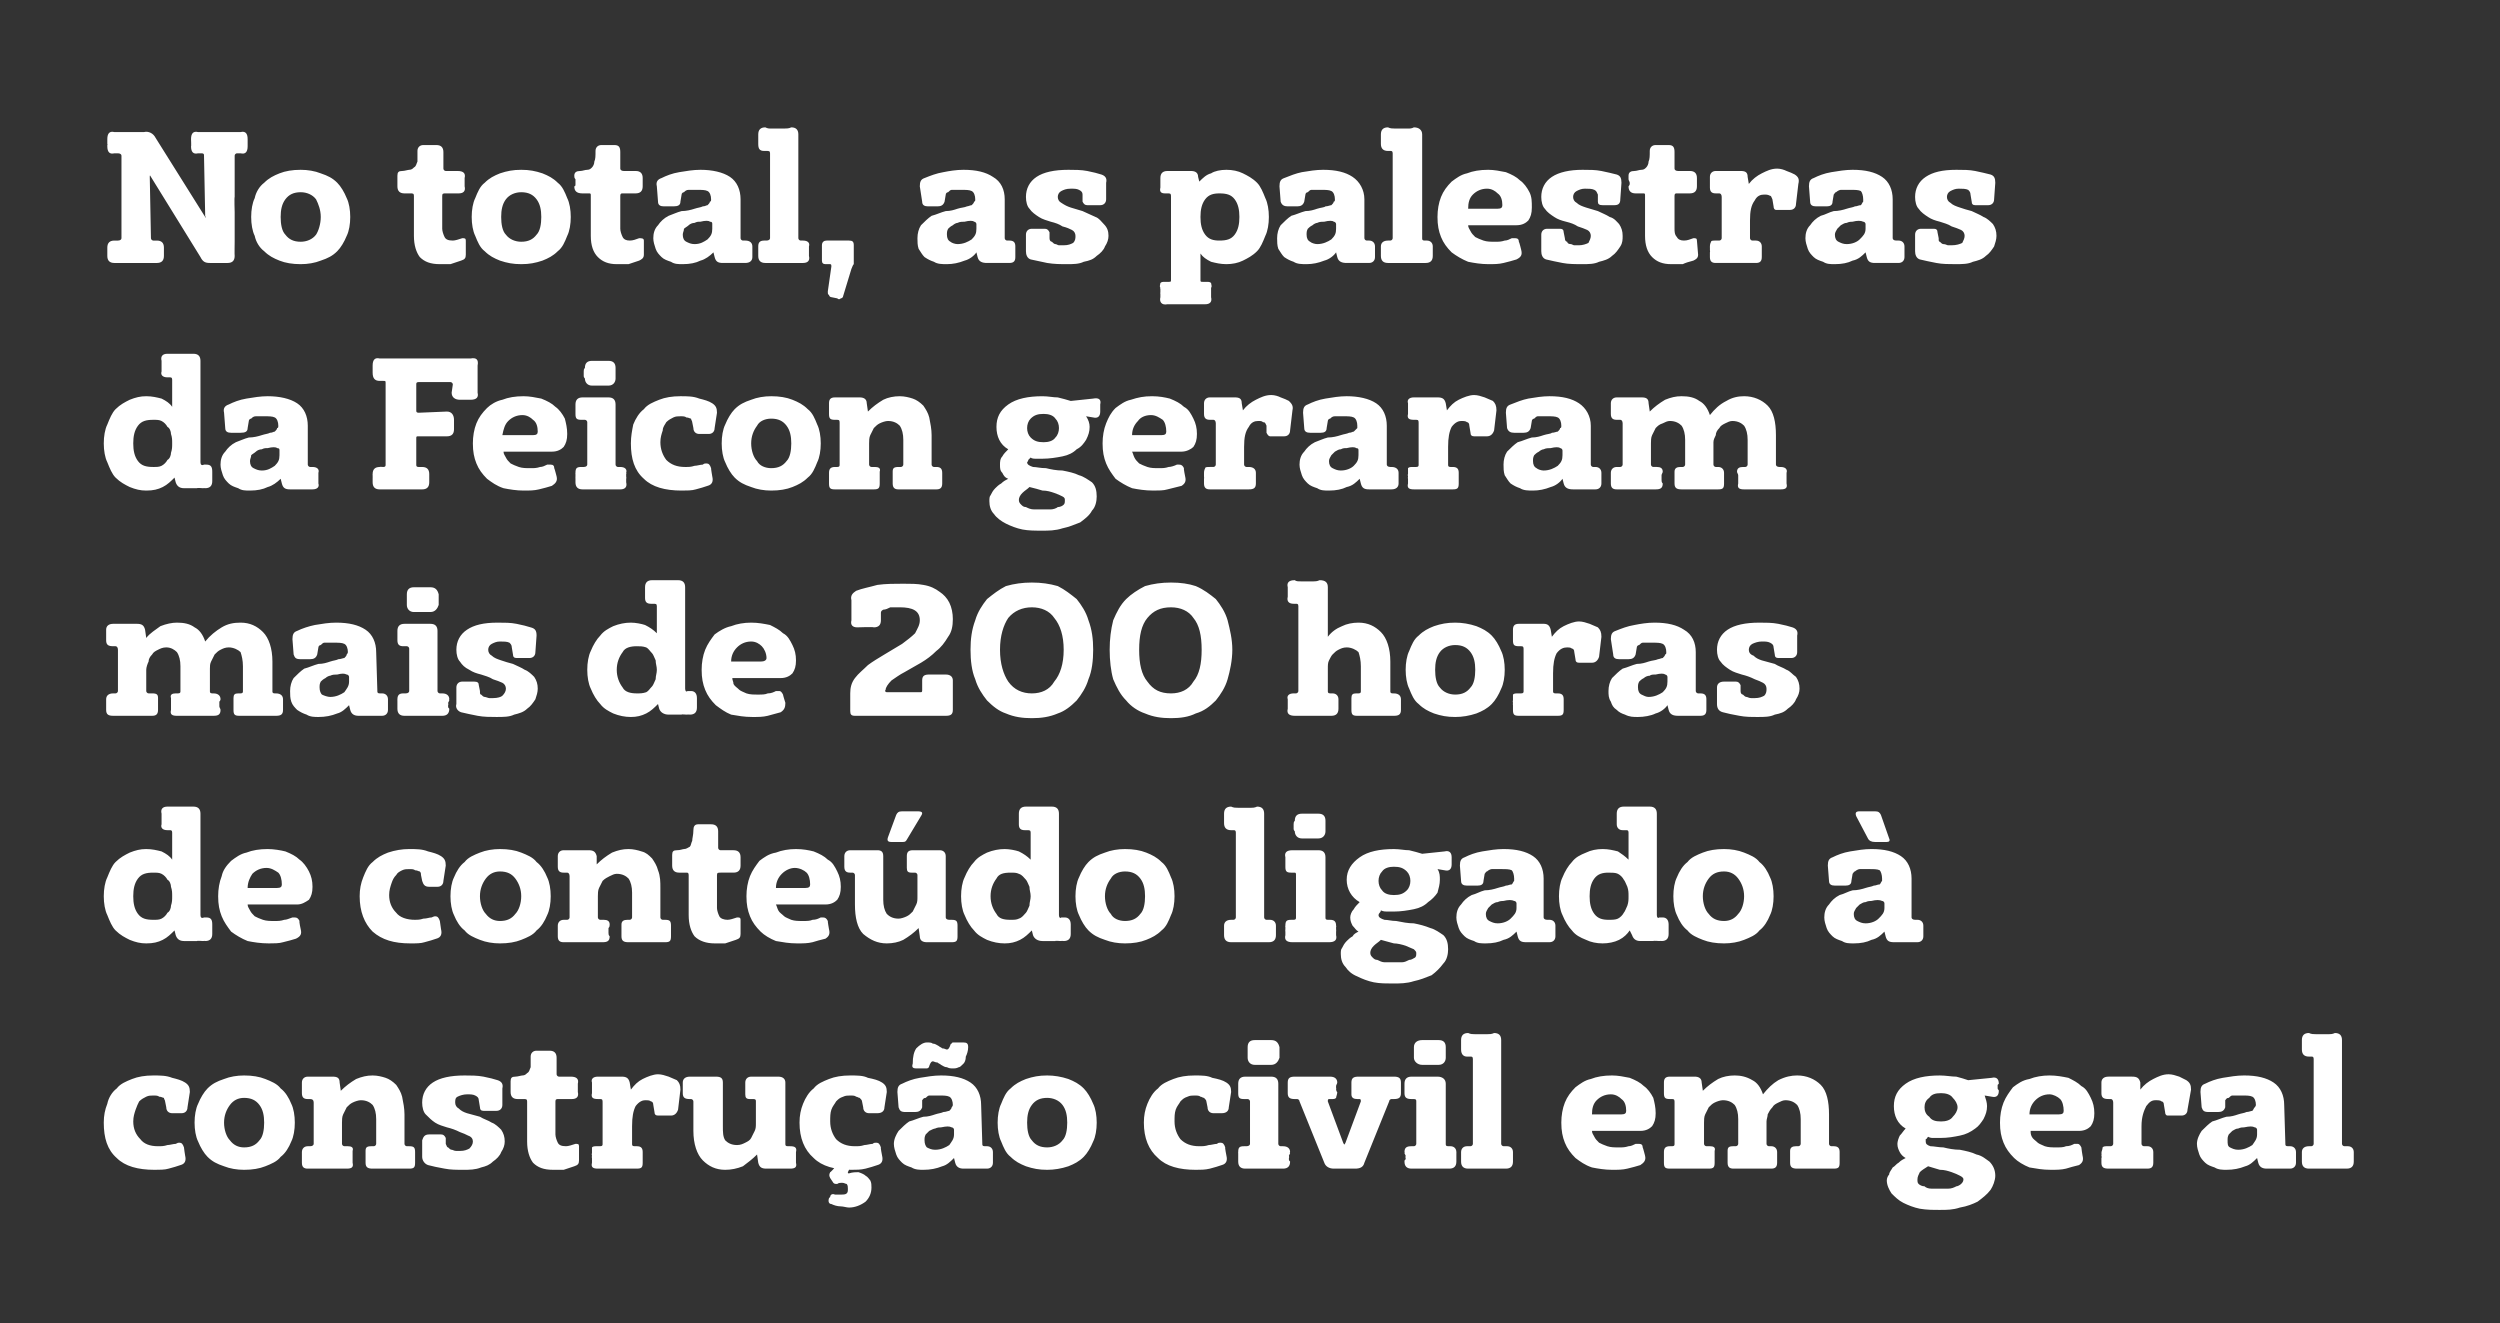 <?xml version="1.0" standalone="no"?><!DOCTYPE svg PUBLIC "-//W3C//DTD SVG 1.1//EN" "http://www.w3.org/Graphics/SVG/1.1/DTD/svg11.dtd"><svg xmlns="http://www.w3.org/2000/svg" version="1.1" width="212px" height="112.2px" viewBox="0 0 212 112.2"><rect x="0" y="0" width="212" height="112.2" fill="#333333" stroke="none"/><desc>No total, as palestras da Feicon geraram mais de 200 horas de conte do ligado constru o civil em geral</desc><defs/><g id="Polygon41299"><path d="m15.7 98c.1.4 0 .7-.4.8c-.3.1-.6.2-1 .3c-.3.1-.8.1-1.2.1c-1.4 0-2.5-.3-3.2-1c-.8-.7-1.1-1.7-1.1-3c0-.6.1-1.1.3-1.6c.1-.5.4-1 .8-1.3c.3-.4.8-.6 1.3-.8c.5-.2 1.1-.3 1.8-.3c.6 0 1.1 0 1.6.2c.4.1.8.2 1.1.4c.3.2.4.4.4.8c0 0-.2 1.3-.2 1.3c0 .3-.2.5-.5.5c0 0-.8 0-.8 0c-.3 0-.5-.2-.5-.5c0 0-.1-.5-.1-.5c0-.1-.1-.2-.1-.3c-.1 0-.2-.1-.4-.1c-.1-.1-.3-.1-.5-.1c-.2 0-.4 0-.6.1c-.2.1-.4.2-.6.4c-.1.2-.2.4-.3.7c-.1.3-.2.6-.2 1c0 .6.2 1.1.6 1.5c.3.4.8.6 1.5.6c.3 0 .5 0 .8-.1c.2 0 .5-.1.7-.1c.2-.1.2-.1.3-.1c.2 0 .3.1.4.4c-.01 0 .1.7.1.7c0 0 .04-.03 0 0zm.8-2.8c0-.6.1-1.2.3-1.6c.2-.5.5-1 .8-1.3c.4-.4.8-.6 1.4-.8c.5-.2 1.1-.3 1.7-.3c.7 0 1.3.1 1.8.3c.5.2 1 .4 1.3.8c.4.3.7.8.9 1.3c.2.4.3 1 .3 1.6c0 .6-.1 1.2-.3 1.6c-.2.5-.5 1-.9 1.3c-.3.4-.8.6-1.3.8c-.5.2-1.1.3-1.8.3c-.6 0-1.2-.1-1.7-.3c-.6-.2-1-.4-1.4-.8c-.3-.3-.6-.8-.8-1.3c-.2-.4-.3-1-.3-1.6zm2.5 0c0 .6.2 1.2.5 1.5c.3.4.7.6 1.2.6c.6 0 1-.2 1.3-.6c.3-.3.4-.9.4-1.5c0-.6-.1-1.1-.4-1.5c-.3-.4-.7-.6-1.3-.6c-.5 0-.9.2-1.2.6c-.3.4-.5.9-.5 1.5zm15.3 1.8c0 .1.1.2.2.2c0 0 .2 0 .2 0c.4 0 .5.1.5.5c0 .1 0 .2 0 .2c0 .1 0 .2 0 .2c0 .1 0 .2 0 .2c0 .1 0 .2 0 .3c0 .4-.1.5-.5.5c-.5 0-1 0-1.6 0c-.5 0-1 0-1.5 0c-.4 0-.6-.1-.6-.5c0-.1 0-.2 0-.3c0 0 0-.1 0-.2c0 0 0-.1 0-.2c0-.1 0-.2 0-.3c0-.3.1-.4.5-.4c0 0 .2 0 .2 0c.1 0 .2-.1.2-.2c0 0 0-2.1 0-2.1c0-.5-.1-.9-.3-1.2c-.2-.2-.5-.4-1-.4c-.2 0-.5.1-.7.2c-.2.1-.3.2-.5.4c-.1.2-.2.4-.3.6c-.1.2-.1.5-.1.7c0 0 0 1.8 0 1.8c0 .1.1.2.2.2c0 0 .3 0 .3 0c.3 0 .5.1.4.4c0 .1 0 .2 0 .3c0 .1 0 .2 0 .2c0 .1 0 .2 0 .2c0 .1 0 .2 0 .3c.1.4-.1.5-.5.5c-.3 0-.5 0-.8 0c-.3 0-.6 0-.8 0c-.3 0-.6 0-.8 0c-.3 0-.6 0-.9 0c-.3 0-.5-.1-.5-.5c0 0 0-.9 0-.9c0-.3.2-.5.5-.5c0 0 .2 0 .2 0c.2 0 .3-.1.3-.2c0 0 0-3.5 0-3.5c0-.2-.1-.3-.3-.3c0 0-.2 0-.2 0c-.3 0-.5-.1-.5-.5c0 0 0-.9 0-.9c0-.3.2-.5.5-.5c.4 0 .8 0 1.1 0c.2 0 .3 0 .5 0c.2 0 .3 0 .5 0c.4 0 .6.1.6.5c0 0 .1.7.1.7c.4-.4.8-.7 1.3-1c.5-.2.9-.3 1.4-.3c.4 0 .8.1 1.1.2c.3.1.6.3.9.6c.2.3.4.6.5 1c.1.5.2 1 .2 1.5c0 0 0 2.5 0 2.5zm3.5 0c.1.2.1.3.2.3c.1.1.2.2.3.2c.1 0 .2.1.4.1c.1 0 .2 0 .3 0c.4 0 .6-.1.8-.2c.2-.2.3-.4.3-.6c0-.2-.1-.4-.4-.5c-.2-.1-.4-.2-.7-.3c-.4-.2-.7-.3-1.1-.4c-.3-.1-.7-.2-1-.4c-.3-.2-.5-.4-.8-.7c-.2-.2-.3-.6-.3-1c0-.7.3-1.3.9-1.7c.6-.4 1.5-.6 2.7-.6c.5 0 1.1 0 1.6.1c.5.1.9.2 1.2.3c.3.1.5.3.4.7c0 0 0 1.4 0 1.4c0 .3-.2.5-.5.5c0 0-1.1 0-1.1 0c-.2 0-.3-.1-.3-.3c0 0-.1-.6-.1-.6c0-.2-.1-.3-.3-.4c-.2-.1-.4-.1-.7-.1c-.3 0-.6.1-.8.2c-.2.1-.2.3-.2.5c0 .2.1.4.3.5c.2.2.4.3.7.4c.4.1.7.2 1.1.3c.3.2.7.3 1 .5c.3.1.6.4.8.6c.2.3.3.6.3 1c0 .3-.1.6-.3.9c-.1.3-.4.6-.7.8c-.3.3-.6.4-1 .5c-.5.2-1 .2-1.5.2c-.6 0-1.1 0-1.6-.1c-.6-.1-1-.2-1.4-.3c-.3-.1-.5-.4-.5-.7c0 0 0-1.4 0-1.4c.1-.3.2-.5.6-.5c0 0 1 0 1 0c.2 0 .3.1.4.3c0 0 0 .5 0 .5zm6.1-3.8c-.4 0-.6-.2-.6-.6c0 0 0-.1 0-.2c0 0 0-.1 0-.1c0-.1 0-.2 0-.3c0-.1 0-.2 0-.3c0-.3.1-.4.4-.4c.2 0 .5-.1.6-.1c.2 0 .3-.1.4-.2c.2-.1.2-.3.3-.5c0-.2 0-.5 0-.9c0-.3.2-.5.5-.5c0 0 1.1 0 1.1 0c.4 0 .6.2.6.6c0 0 0 1.4 0 1.4c0 .1.1.2.2.2c0 0 1 0 1 0c.5 0 .7.2.6.6c0 0 0 .7 0 .7c.1.4-.1.6-.5.6c0 0-1.1 0-1.1 0c-.2 0-.3 0-.3.2c0 0 0 2.8 0 2.8c0 .2.1.5.2.7c.1.2.3.3.7.3c.2 0 .5-.1.8-.2c.2 0 .3 0 .3.2c0 0 0 1.2 0 1.2c0 .3-.1.4-.4.5c-.3.1-.6.2-.9.3c-.3 0-.6 0-.9 0c-.8 0-1.3-.2-1.7-.6c-.3-.4-.5-1-.5-1.8c0 0 0-3.4 0-3.4c0-.2-.1-.2-.3-.2c0 0-.5 0-.5 0zm13.5-1.6c.2.2.3.4.3.8c0 0-.2 1.7-.2 1.7c-.1.3-.3.5-.6.5c0 0-1.1 0-1.1 0c-.2 0-.3-.1-.3-.3c0 0-.1-.6-.1-.6c0-.2-.1-.3-.2-.3c-.1-.1-.3-.1-.5-.1c-.2 0-.5.1-.8.5c-.2.4-.3.9-.3 1.7c0 0 0 1.5 0 1.5c0 .1 0 .2.2.2c0 0 .2 0 .2 0c.4 0 .5.2.5.5c0 0 0 .9 0 .9c0 .4-.1.5-.5.5c-.3 0-.6 0-.9 0c-.2 0-.5 0-.8 0c-.3 0-.5 0-.8 0c-.3 0-.5 0-.8 0c-.4 0-.6-.1-.5-.5c0-.1 0-.2 0-.2c0-.1 0-.2 0-.2c-.03-.04 0-.2 0-.2c0 0-.05-.16 0-.2c0-.2 0-.3 0-.5c.1-.1.2-.1.5-.1c0 0 .2 0 .2 0c.2 0 .2-.1.2-.2c0 0 0-3.5 0-3.5c0-.2 0-.3-.2-.3c0 0-.2 0-.2 0c-.4 0-.6-.1-.5-.5c0 0 0-.9 0-.9c-.1-.3.1-.5.5-.5c.2 0 .4 0 .5 0c.2 0 .4 0 .6 0c.2 0 .3 0 .5 0c.1 0 .3 0 .4 0c.4 0 .6.1.7.5c0 0 .1.6.1.6c.3-.4.6-.7 1-.9c.4-.2.9-.4 1.3-.4c.3 0 .6.1.9.2c.2.1.5.2.7.3zm.5.2c0-.3.2-.5.6-.5c.4 0 .9 0 1.3 0c.2 0 .4 0 .5 0c.1 0 .2 0 .4 0c.4 0 .6.1.6.5c0 0 0 3.7 0 3.7c0 .5 0 .9.2 1.2c.2.2.5.4 1 .4c.3 0 .5-.1.7-.2c.2-.1.4-.2.5-.4c.1-.2.2-.4.3-.6c.1-.2.1-.4.1-.7c0 0 0-1.8 0-1.8c0-.1 0-.2-.2-.2c0 0-.3 0-.3 0c-.3 0-.4-.1-.4-.4c0 0 0-1 0-1c0-.3.2-.5.5-.5c.2 0 .4 0 .6 0c.2 0 .4 0 .7 0c.2 0 .4 0 .5 0c.2 0 .3 0 .5 0c.4 0 .6.2.6.5c0 0 0 5.2 0 5.2c0 .1 0 .2.2.2c0 0 .2 0 .2 0c.4 0 .6.1.5.5c0 0 0 .9 0 .9c.1.4-.1.5-.5.5c-.2 0-.4 0-.6 0c-.1 0-.3 0-.5 0c-.2 0-.3 0-.5 0c-.1 0-.3 0-.4 0c-.4 0-.6-.1-.7-.5c0 0-.1-.7-.1-.7c-.4.4-.8.7-1.2 1c-.5.2-1 .3-1.5.3c-.8 0-1.4-.3-1.9-.8c-.5-.5-.8-1.4-.8-2.5c0 0 0-2.5 0-2.5c0-.1-.1-.2-.2-.2c0 0-.1 0-.1 0c-.4 0-.6-.1-.6-.5c0 0 0-.9 0-.9zm16.9 6.2c.1.4 0 .7-.4.8c-.3.1-.6.2-1 .3c-.4.1-.8.1-1.2.1c-1.4 0-2.5-.3-3.2-1c-.8-.7-1.2-1.7-1.2-3c0-.6.1-1.1.3-1.6c.2-.5.5-1 .9-1.3c.3-.4.8-.6 1.3-.8c.5-.2 1.1-.3 1.8-.3c.6 0 1.1 0 1.5.2c.5.1.9.2 1.2.4c.3.2.4.4.4.8c0 0-.2 1.3-.2 1.3c0 .3-.2.5-.6.5c0 0-.7 0-.7 0c-.3 0-.5-.2-.5-.5c0 0-.1-.5-.1-.5c0-.1-.1-.2-.2-.3c-.1 0-.2-.1-.3-.1c-.1-.1-.3-.1-.5-.1c-.2 0-.4 0-.6.1c-.3.1-.4.2-.6.4c-.1.2-.3.4-.4.7c-.1.3-.1.6-.1 1c0 .6.2 1.1.5 1.5c.4.4.9.6 1.6.6c.3 0 .5 0 .8-.1c.2 0 .5-.1.7-.1c.1-.1.2-.1.3-.1c.2 0 .3.1.4.4c-.04 0 .1.7.1.7c0 0 .01-.03 0 0zm-4 1l1.3 0c0 0-.19.36-.2.4c0 .1 0 .1.1.1c.3-.1.6-.1.8-.1c.3.1.5.2.6.3c.2.1.3.3.4.4c.1.2.1.4.1.6c0 .5-.2.9-.5 1.2c-.4.3-.9.5-1.4.5c-.2 0-.5-.1-.7-.1c-.3 0-.6-.1-.8-.2c-.2 0-.3-.2-.2-.5c0 0 .1-.1.1-.1c0-.2.2-.3.4-.2c.2 0 .3 0 .5 0c.2 0 .4 0 .5-.1c.1-.1.1-.2.1-.4c0-.1 0-.3-.1-.4c-.1 0-.2-.1-.4-.1c-.1 0-.3 0-.4.1c-.2 0-.3 0-.4-.2c0 0-.2-.3-.2-.3c-.1-.2-.1-.3 0-.5c.01.04.4-.4.4-.4zm10.1-.8c-.3.3-.6.6-1 .7c-.5.2-1 .3-1.6.3c-.3 0-.7 0-1-.2c-.3-.1-.6-.2-.8-.4c-.2-.2-.4-.4-.5-.7c-.1-.3-.2-.6-.2-.9c0-.4.2-.8.4-1.1c.3-.3.6-.6.9-.8c.4-.1.8-.3 1.2-.4c.4 0 .7-.1 1-.2c.3-.1.5-.1.7-.2c.2 0 .4-.1.5-.1c.1-.1.2-.2.2-.3c0 0 .1-.1.1-.2c0-.3-.1-.6-.3-.7c-.2-.1-.5-.1-.9-.1c-.1 0-.2 0-.4 0c-.1 0-.3 0-.4 0c-.1 0-.2.1-.3.2c-.2 0-.2.1-.3.2c0 0 0 .6 0 .6c-.1.3-.3.4-.6.4c0 0-.8 0-.8 0c-.4 0-.5-.1-.6-.4c0 0-.1-1.3-.1-1.3c0-.4.1-.6.4-.7c.4-.2.9-.4 1.5-.5c.6-.1 1.2-.2 1.8-.2c1.1 0 1.9.2 2.5.6c.6.4.9 1.1.9 1.9c0 0 .1 3.3.1 3.3c0 .1 0 .2.2.2c0 0 .2 0 .2 0c.3 0 .5.2.5.5c0 0 0 .9 0 .9c0 .3-.2.5-.5.5c-.2 0-.4 0-.6 0c-.2 0-.3 0-.5 0c-.1 0-.3 0-.4 0c-.2 0-.3 0-.5 0c-.3 0-.6-.1-.7-.5c0 0-.1-.4-.1-.4zm-1.1-2.6c-.1 0-.3 0-.5.1c-.1 0-.3.1-.5.2c-.1.1-.2.2-.3.3c-.1.2-.1.3-.1.5c0 .3.1.5.2.6c.2.1.4.2.7.2c.5 0 .9-.2 1.2-.4c.2-.3.4-.5.4-.9c0 0 0-.4 0-.4c0-.1-.1-.2-.2-.2c-.2-.1-.4-.1-.9 0zm1.9-7.2c.3 0 .4.1.4.4c0 .3-.1.6-.2.8c0 .3-.1.5-.2.6c-.2.2-.3.3-.4.3c-.2.1-.3.1-.5.1c-.2 0-.3 0-.5-.1c-.2 0-.3-.1-.5-.2c-.1-.1-.2-.1-.3-.2c-.2 0-.3-.1-.4-.1c-.1 0-.2.1-.3.4c0 .1-.1.2-.2.2c0 0-.9 0-.9 0c-.3 0-.4-.1-.3-.4c0-.6.1-1 .3-1.3c.3-.3.6-.5.9-.5c.2 0 .4 0 .5.1c.2 0 .3.1.5.2c.1.1.2.1.3.2c.2 0 .3.1.4.1c.1 0 .2-.1.3-.4c0 0 0-.1.1-.1c0-.1.1-.1.2-.1c-.04 0 .8 0 .8 0c0 0 .04 0 0 0zm2.9 6.8c0-.6.1-1.2.3-1.6c.2-.5.4-1 .8-1.3c.4-.4.8-.6 1.3-.8c.6-.2 1.1-.3 1.8-.3c.6 0 1.2.1 1.8.3c.5.2.9.4 1.3.8c.3.3.6.8.8 1.3c.2.4.3 1 .3 1.6c0 .6-.1 1.2-.3 1.6c-.2.5-.5 1-.8 1.3c-.4.4-.8.6-1.3.8c-.6.2-1.2.3-1.8.3c-.7 0-1.2-.1-1.8-.3c-.5-.2-.9-.4-1.3-.8c-.4-.3-.6-.8-.8-1.3c-.2-.4-.3-1-.3-1.6zm2.5 0c0 .6.1 1.2.4 1.5c.3.4.7.6 1.3.6c.5 0 1-.2 1.3-.6c.3-.3.4-.9.4-1.5c0-.6-.1-1.1-.4-1.5c-.3-.4-.8-.6-1.3-.6c-.6 0-1 .2-1.3.6c-.3.4-.4.9-.4 1.5zm16.9 2.8c.1.4 0 .7-.4.8c-.3.1-.6.2-1 .3c-.4.1-.8.1-1.2.1c-1.4 0-2.5-.3-3.2-1c-.8-.7-1.2-1.7-1.2-3c0-.6.1-1.1.3-1.6c.2-.5.5-1 .9-1.3c.3-.4.8-.6 1.3-.8c.5-.2 1.1-.3 1.8-.3c.6 0 1.1 0 1.5.2c.5.1.9.2 1.2.4c.3.2.4.4.4.8c0 0-.2 1.3-.2 1.3c0 .3-.2.5-.6.5c0 0-.7 0-.7 0c-.3 0-.5-.2-.5-.5c0 0-.1-.5-.1-.5c0-.1-.1-.2-.2-.3c-.1 0-.2-.1-.3-.1c-.1-.1-.3-.1-.5-.1c-.2 0-.4 0-.6.1c-.3.1-.4.2-.6.4c-.1.2-.3.4-.4.7c-.1.3-.1.6-.1 1c0 .6.2 1.1.5 1.5c.4.4.9.6 1.6.6c.3 0 .5 0 .8-.1c.2 0 .5-.1.7-.1c.1-.1.2-.1.3-.1c.2 0 .3.1.4.4c-.04 0 .1.7.1.7c0 0 .01-.03 0 0zm2.4-7.7c-.4 0-.6-.3-.6-.6c0-.1 0-.2 0-.2c0-.1 0-.2 0-.2c0-.1 0-.2 0-.2c0-.1 0-.2 0-.3c0-.4.2-.6.6-.6c.1 0 .2 0 .4 0c.1 0 .2 0 .3 0c.1 0 .3 0 .4 0c.1 0 .2 0 .3 0c.4 0 .6.2.7.6c0 0 0 .9 0 .9c-.1.3-.3.6-.7.6c-.1 0-.2 0-.3 0c-.2 0-.3 0-.4 0c-.1 0-.2 0-.3 0c-.2 0-.3 0-.4 0c0 0 0 0 0 0zm2 6.7c0 .1.1.2.2.2c0 0 .2 0 .2 0c.4 0 .6.2.6.5c-.05.03 0 .1 0 .1l-.1.2c0 0 .04.16 0 .2c0 0 0 .1 0 .1c0 .1 0 .1.1.2c0 .4-.2.6-.6.6c-.3 0-.6 0-.8 0c-.3 0-.6 0-.8 0c-.3 0-.5 0-.8 0c-.3 0-.6 0-.8 0c-.4 0-.6-.2-.6-.6c0-.1 0-.1 0-.2c0 0 0-.1 0-.1c0-.04 0-.2 0-.2l0-.2c0 0-.02-.07 0-.1c0-.4.1-.5.5-.5c0 0 .2 0 .2 0c.2 0 .3-.1.3-.2c0 0 0-3.6 0-3.6c0-.1-.1-.2-.2-.2c0 0-.3 0-.3 0c-.4 0-.5-.1-.5-.5c0 0 0-.8 0-.8c0-.4.2-.6.6-.6c.2 0 .4 0 .5 0c.2 0 .4 0 .6 0c.1 0 .3 0 .5 0c.2 0 .4 0 .6 0c.4 0 .6.2.6.6c0 0 0 5.1 0 5.1zm7.3 1.6c-.1.4-.4.5-.8.5c-.2 0-.3 0-.5 0c-.1 0-.2 0-.4 0c-.1 0-.2 0-.4 0c-.2 0-.3 0-.5 0c-.4 0-.7-.2-.8-.5c0 0-2.1-5.2-2.1-5.2c0-.1-.1-.2-.2-.2c0 0-.2 0-.2 0c-.4 0-.6-.1-.6-.5c0 0 0-.9 0-.9c0-.4.2-.5.6-.5c.2 0 .4 0 .6 0c.2 0 .5 0 .7 0c.6 0 1.2 0 1.7 0c.4 0 .6.2.6.5c0 .1-.1.2-.1.3c0 0 0 .1 0 .2c.04-.03 0 .1 0 .1c0 0 .05.22.1.2c0 .2-.1.4-.1.5c-.1.1-.2.1-.4.1c0 0-.2 0-.2 0c-.1 0-.1.1-.1.2c0 0 1.3 3.5 1.3 3.5c.1.2.1.2.2 0c0 0 1.3-3.5 1.3-3.5c0-.1 0-.2-.1-.2c0 0-.2 0-.2 0c-.3 0-.5-.1-.5-.4c0-.1 0-.2 0-.3c0-.1 0-.1 0-.2c0-.1 0-.2 0-.2c0-.1 0-.2 0-.3c0-.4.2-.5.6-.5c.5 0 1.1 0 1.7 0c.2 0 .4 0 .7 0c.2 0 .4 0 .6 0c.4 0 .6.1.6.5c0 .1 0 .2 0 .3c0 0 0 .1 0 .2c0 0 0 .1 0 .2c0 0 0 .1 0 .2c0 .4-.2.5-.6.5c0 0-.2 0-.2 0c-.1 0-.2.1-.2.2c0 0-2.1 5.2-2.1 5.2zm4.9-8.3c-.4 0-.7-.3-.7-.6c0-.1 0-.2 0-.2c0-.1 0-.2 0-.2c0-.1 0-.2 0-.2c0-.1 0-.2 0-.3c0-.4.3-.6.7-.6c.1 0 .2 0 .3 0c.1 0 .3 0 .4 0c.1 0 .2 0 .3 0c.1 0 .3 0 .4 0c.4 0 .6.2.6.6c0 0 0 .9 0 .9c0 .3-.2.6-.6.6c-.1 0-.3 0-.4 0c-.1 0-.2 0-.3 0c-.1 0-.3 0-.4 0c-.1 0-.2 0-.3 0c0 0 0 0 0 0zm2 6.7c0 .1 0 .2.2.2c0 0 .2 0 .2 0c.3 0 .5.2.5.5c.01.03 0 .1 0 .1l0 .2c0 0 0 .16 0 .2c0 0 0 .1 0 .1c0 .1 0 .1 0 .2c0 .4-.2.6-.6.6c-.2 0-.5 0-.8 0c-.2 0-.5 0-.8 0c-.2 0-.5 0-.8 0c-.2 0-.5 0-.8 0c-.4 0-.6-.2-.6-.6c0-.1 0-.1.1-.2c0 0 0-.1 0-.1c-.04-.04 0-.2 0-.2l-.1-.2c0 0 .04-.07 0-.1c0-.4.2-.5.6-.5c0 0 .2 0 .2 0c.1 0 .2-.1.2-.2c0 0 0-3.6 0-3.6c0-.1 0-.2-.2-.2c0 0-.2 0-.2 0c-.4 0-.6-.1-.6-.5c0 0 0-.8 0-.8c0-.4.2-.6.6-.6c.2 0 .4 0 .6 0c.2 0 .4 0 .5 0c.2 0 .4 0 .6 0c.2 0 .3 0 .5 0c.4 0 .7.2.7.6c0 0 0 5.1 0 5.1zm4.1-9.4c.4 0 .6.2.6.6c0 0 0 8.8 0 8.8c0 .1.1.2.2.2c0 0 .3 0 .3 0c.3 0 .5.2.5.5c0 0 0 .8 0 .8c0 .4-.2.6-.6.6c-.3 0-.5 0-.8 0c-.3 0-.5 0-.8 0c-.3 0-.5 0-.8 0c-.3 0-.5 0-.8 0c-.4 0-.6-.2-.6-.6c0 0 0-.8 0-.8c0-.3.2-.5.5-.5c0 0 .3 0 .3 0c.1 0 .2-.1.2-.2c0 0 0-7.2 0-7.2c0-.2-.1-.2-.2-.2c0 0-.3 0-.3 0c-.3 0-.5-.2-.5-.6c0 0 0-.8 0-.8c0-.4.2-.6.6-.6c.2.1.4.1.6.1c.1 0 .3 0 .5 0c.2 0 .4 0 .5 0c.2 0 .4 0 .6-.1zm12.8 10.4c.1.4-.1.6-.4.8c-.3.1-.7.2-1.1.3c-.4.1-.8.1-1.3.1c-.6 0-1.2-.1-1.7-.2c-.6-.2-1-.5-1.4-.8c-.4-.4-.7-.8-.9-1.3c-.2-.5-.3-1-.3-1.7c0-.6.1-1.2.3-1.7c.2-.5.5-.9.9-1.3c.4-.3.8-.6 1.3-.7c.5-.2 1.1-.3 1.8-.3c.5 0 1 .1 1.5.2c.5.2.9.4 1.2.7c.3.2.6.6.8 1c.1.4.2.8.2 1.3c0 .5-.1.8-.3 1.1c-.2.2-.5.4-1 .4c0 0-4.1 0-4.1 0c0 .2.1.3.2.5c.1.2.2.3.4.5c.2.1.4.2.7.3c.3.1.6.1 1 .1c.3 0 .5 0 .8-.1c.2 0 .4-.1.6-.2c.1 0 .2 0 .3 0c.2 0 .3.1.3.3c.03.03.2.7.2.7c0 0-.01.03 0 0zm-2-3.5c.3 0 .4-.1.4-.3c0-.4-.1-.8-.4-1c-.2-.2-.5-.4-.9-.4c-.5 0-.9.2-1.2.5c-.3.3-.4.7-.4 1.2c0 0 2.5 0 2.5 0zm17.6 2.5c0 .1.1.2.2.2c0 0 .2 0 .2 0c.4 0 .5.2.5.5c0 0 0 .9 0 .9c0 .4-.1.5-.5.5c-.5 0-1 0-1.6 0c-.5 0-1 0-1.5 0c-.4 0-.6-.1-.6-.5c0 0 0-.5 0-.5c0 0 0-.1 0-.2c0-.1 0-.2 0-.3c0-.3.2-.4.5-.4c0 0 .2 0 .2 0c.1 0 .2-.1.2-.2c0 0 0-2.1 0-2.1c0-.5-.1-.9-.3-1.2c-.2-.2-.5-.4-1-.4c-.2 0-.4.1-.6.2c-.2.1-.4.2-.5.4c-.2.2-.3.4-.4.6c0 .2-.1.4-.1.6c0 0 0 1.9 0 1.9c0 .1.1.2.2.2c0 0 .2 0 .2 0c.3 0 .5.2.5.5c0 .1 0 .2 0 .2c0 .1 0 .2 0 .2c0 .1 0 .2 0 .2c0 .1 0 .2 0 .3c0 .4-.2.5-.5.5c-.5 0-1.1 0-1.6 0c-.5 0-1 0-1.6 0c-.3 0-.5-.1-.5-.5c0-.1 0-.2 0-.3c0 0 0-.1 0-.2c0 0 0-.1 0-.2c0-.1 0-.2 0-.3c0-.3.1-.4.5-.4c0 0 .2 0 .2 0c.1 0 .2-.1.2-.2c0 0 0-2.1 0-2.1c0-.5-.1-.9-.3-1.2c-.2-.2-.5-.4-1-.4c-.2 0-.5.1-.7.2c-.2.1-.3.2-.5.4c-.1.2-.2.4-.3.6c-.1.2-.1.5-.1.7c0 0 0 1.8 0 1.8c0 .1.1.2.2.2c0 0 .3 0 .3 0c.3 0 .5.1.4.4c0 .1 0 .2 0 .3c0 .1 0 .2 0 .2c0 .1 0 .2 0 .2c0 .1 0 .2 0 .3c0 .4-.1.5-.5.5c-.3 0-.5 0-.8 0c-.3 0-.6 0-.8 0c-.3 0-.6 0-.9 0c-.2 0-.5 0-.8 0c-.4 0-.5-.1-.5-.5c0 0 0-.9 0-.9c0-.3.1-.5.5-.5c0 0 .2 0 .2 0c.2 0 .2-.1.2-.2c0 0 0-3.5 0-3.5c0-.2 0-.3-.2-.3c0 0-.2 0-.2 0c-.4 0-.5-.1-.5-.5c0 0 0-.9 0-.9c0-.3.1-.5.5-.5c.4 0 .7 0 1.1 0c.2 0 .3 0 .5 0c.2 0 .3 0 .5 0c.3 0 .6.1.6.5c0 0 .1.7.1.7c.4-.4.8-.7 1.3-1c.4-.2.9-.3 1.4-.3c.5 0 1 .1 1.5.4c.4.2.7.6.9 1.2c.4-.5.8-.9 1.3-1.2c.6-.3 1.1-.4 1.6-.4c.8 0 1.5.3 2 .8c.5.5.7 1.4.7 2.5c0 0 0 2.5 0 2.5zm13.8-5.6c.4-.1.6.1.6.5c0 0-.1.1-.1.1c0 .1 0 .1 0 .2c0 0 0 .1 0 .1c0 .1.1.1.1.2c0 .4-.2.6-.6.5c0 0-.6-.1-.6-.1c.1.3.2.6.2.9c0 .4-.1.7-.3 1.1c-.2.3-.4.6-.7.8c-.4.3-.8.5-1.3.6c-.5.1-1 .2-1.7.2c-.1 0-.3 0-.5 0c-.2 0-.3 0-.5-.1c-.1.1-.1.2-.2.2c0 .1 0 .2 0 .2c0 .2.1.3.4.4c.3 0 .7.1 1.1.1c.4.1.9.2 1.4.2c.5.1 1 .2 1.4.4c.5.1.8.4 1.1.6c.3.3.5.7.5 1.2c0 .4-.2.9-.4 1.2c-.3.4-.7.7-1.1 1c-.4.2-.9.4-1.5.5c-.6.2-1.1.2-1.7.2c-.6 0-1.1 0-1.7-.1c-.5-.1-1-.3-1.4-.5c-.4-.2-.7-.5-1-.8c-.2-.3-.4-.7-.4-1.1c0-.2.1-.4.2-.5c0-.2.2-.4.3-.6c.2-.1.3-.3.5-.4c.2-.2.4-.3.6-.4c-.2-.1-.4-.3-.5-.5c-.1-.2-.2-.4-.2-.7c0-.2.1-.5.2-.7c.2-.2.3-.4.5-.6c-.7-.4-1-1.1-1-1.9c0-.8.3-1.4 1-1.9c.7-.5 1.7-.7 2.9-.7c.5 0 1 .1 1.4.1c.4.1.7.2 1 .3c0 0 2-.2 2-.2zm-5.7 2.5c0 .3.1.6.4.8c.2.3.5.4 1 .4c.4 0 .8-.1 1-.4c.2-.2.4-.5.4-.8c0-.3-.2-.6-.4-.8c-.2-.3-.6-.4-1-.4c-.5 0-.8.1-1 .4c-.3.2-.4.5-.4.8zm.3 5c-.3.2-.5.3-.7.5c-.1.2-.2.4-.2.6c0 .2 0 .3.1.4c.1.1.3.2.5.2c.1.1.3.2.6.2c.2 0 .5 0 .7 0c.3 0 .5 0 .7 0c.3 0 .5-.1.7-.2c.1 0 .3-.1.4-.2c.1-.1.2-.2.2-.4c0-.1-.1-.2-.3-.3c-.2-.1-.4-.2-.7-.3c-.3-.1-.6-.2-1-.2c-.3-.1-.7-.2-1-.3zm13.1-.9c.1.4 0 .6-.3.8c-.4.1-.8.2-1.1.3c-.4.1-.8.1-1.3.1c-.7 0-1.2-.1-1.8-.2c-.5-.2-1-.5-1.3-.8c-.4-.4-.7-.8-.9-1.3c-.2-.5-.3-1-.3-1.7c0-.6.1-1.2.3-1.7c.2-.5.5-.9.8-1.3c.4-.3.8-.6 1.4-.7c.5-.2 1.1-.3 1.7-.3c.6 0 1.1.1 1.6.2c.4.2.8.4 1.1.7c.4.2.6.6.8 1c.2.4.3.8.3 1.3c0 .5-.1.8-.3 1.1c-.2.2-.5.4-1 .4c0 0-4.1 0-4.1 0c0 .2 0 .3.1.5c.1.2.3.3.5.5c.1.1.4.2.6.3c.3.1.6.1 1 .1c.3 0 .6 0 .8-.1c.3 0 .5-.1.7-.2c.1 0 .2 0 .3 0c.1 0 .2.1.3.3c-.01.03.1.7.1.7c0 0 .05.03 0 0zm-2-3.5c.3 0 .4-.1.4-.3c0-.4-.1-.8-.3-1c-.2-.2-.6-.4-.9-.4c-.5 0-.9.2-1.2.5c-.3.3-.5.7-.5 1.2c0 0 2.5 0 2.5 0zm10.8-2.9c.3.2.4.4.4.8c0 0-.3 1.7-.3 1.7c0 .3-.2.5-.5.5c0 0-1.2 0-1.2 0c-.1 0-.2-.1-.2-.3c0 0-.1-.6-.1-.6c0-.2-.1-.3-.2-.3c-.1-.1-.3-.1-.5-.1c-.3 0-.5.1-.8.5c-.2.4-.4.9-.4 1.7c0 0 0 1.5 0 1.5c0 .1.1.2.2.2c0 0 .3 0 .3 0c.3 0 .5.2.5.5c0 0 0 .9 0 .9c0 .4-.2.5-.5.5c-.3 0-.6 0-.9 0c-.3 0-.5 0-.8 0c-.3 0-.6 0-.8 0c-.3 0-.6 0-.8 0c-.4 0-.6-.1-.6-.5c0-.1 0-.2 0-.2c0-.1 0-.2 0-.2c.05-.04 0-.2 0-.2c0 0 .03-.16 0-.2c0-.2.1-.3.1-.5c.1-.1.2-.1.5-.1c0 0 .2 0 .2 0c.1 0 .2-.1.2-.2c0 0 0-3.5 0-3.5c0-.2-.1-.3-.2-.3c0 0-.2 0-.2 0c-.4 0-.6-.1-.6-.5c0 0 0-.9 0-.9c0-.3.2-.5.6-.5c.2 0 .3 0 .5 0c.2 0 .4 0 .6 0c.1 0 .3 0 .5 0c.1 0 .3 0 .4 0c.4 0 .6.1.7.5c0 0 0 .6 0 .6c.3-.4.7-.7 1.1-.9c.4-.2.8-.4 1.3-.4c.3 0 .6.1.9.2c.2.1.4.2.6.3zm6 6.6c-.3.3-.6.6-1 .7c-.5.2-1 .3-1.6.3c-.3 0-.7 0-1-.2c-.3-.1-.6-.2-.8-.4c-.2-.2-.4-.4-.5-.7c-.1-.3-.2-.6-.2-.9c0-.4.2-.8.4-1.1c.3-.3.6-.6.9-.8c.4-.1.8-.3 1.2-.4c.4 0 .7-.1 1-.2c.3-.1.5-.1.7-.2c.2 0 .4-.1.5-.1c.1-.1.1-.2.2-.3c0 0 .1-.1.1-.2c0-.3-.1-.6-.3-.7c-.2-.1-.5-.1-.9-.1c-.1 0-.2 0-.4 0c-.1 0-.3 0-.4 0c-.1 0-.2.1-.3.2c-.2 0-.2.1-.3.2c0 0 0 .6 0 .6c-.1.3-.3.4-.6.4c0 0-.8 0-.8 0c-.4 0-.5-.1-.6-.4c0 0-.1-1.3-.1-1.3c0-.4.1-.6.4-.7c.4-.2.9-.4 1.5-.5c.6-.1 1.2-.2 1.8-.2c1.1 0 1.9.2 2.5.6c.6.4.9 1.1.9 1.9c0 0 .1 3.3.1 3.3c0 .1 0 .2.2.2c0 0 .2 0 .2 0c.3 0 .5.2.5.5c0 0 0 .9 0 .9c0 .3-.2.5-.5.5c-.2 0-.4 0-.6 0c-.2 0-.3 0-.5 0c-.1 0-.3 0-.4 0c-.2 0-.3 0-.5 0c-.3 0-.6-.1-.7-.5c0 0-.1-.4-.1-.4zm-1.1-2.6c-.1 0-.3 0-.5.1c-.2 0-.3.1-.5.2c-.1.1-.2.2-.3.3c-.1.2-.1.3-.1.5c0 .3 0 .5.2.6c.2.1.4.2.7.2c.5 0 .9-.2 1.2-.4c.2-.3.4-.5.4-.9c0 0 0-.4 0-.4c0-.1-.1-.2-.2-.2c-.2-.1-.4-.1-.9 0zm7.7-8c.4 0 .6.2.6.6c0 0 0 8.8 0 8.8c0 .1.1.2.2.2c0 0 .3 0 .3 0c.3 0 .5.2.5.5c0 0 0 .8 0 .8c0 .4-.2.6-.6.6c-.3 0-.5 0-.8 0c-.3 0-.5 0-.8 0c-.2 0-.5 0-.8 0c-.2 0-.5 0-.8 0c-.4 0-.6-.2-.6-.6c0 0 0-.8 0-.8c0-.3.2-.5.6-.5c0 0 .2 0 .2 0c.1 0 .2-.1.2-.2c0 0 0-7.2 0-7.2c0-.2-.1-.2-.2-.2c0 0-.2 0-.2 0c-.4 0-.6-.2-.6-.6c0 0 0-.8 0-.8c0-.4.2-.6.6-.6c.2.1.4.1.6.1c.2 0 .3 0 .5 0c.2 0 .4 0 .6 0c.1 0 .3 0 .5-.1z" stroke="none" fill="#fff"/></g><g id="Polygon41298"><path d="m14.8 78.9c-.3.3-.6.6-1 .8c-.4.2-.8.3-1.4.3c-.5 0-.9-.1-1.4-.3c-.4-.2-.8-.4-1.2-.8c-.3-.3-.5-.8-.7-1.3c-.2-.4-.3-1-.3-1.6c0-.6.1-1.2.3-1.6c.2-.5.4-1 .7-1.3c.4-.4.8-.6 1.2-.8c.5-.2.9-.3 1.4-.3c.5 0 .9.1 1.3.2c.4.2.7.4.9.7c0 0 0-2.3 0-2.3c0-.2-.1-.2-.2-.2c0 0-.2 0-.2 0c-.4 0-.6-.2-.5-.5c0 0 0-.9 0-.9c-.1-.4.1-.6.5-.6c.2 0 .4 0 .6 0c.1 0 .3 0 .5 0c.2 0 .4 0 .6 0c.2 0 .3 0 .5 0c.4 0 .6.2.6.6c0 0 0 8.6 0 8.6c0 .2.1.3.3.2c0 0 .2 0 .2 0c.4 0 .5.2.5.6c0 0 0 .8 0 .8c0 .4-.2.6-.6.6c.03-.02-.2 0-.2 0c0 0-.47-.04-.5 0c-.2 0-.3 0-.5 0c-.2 0-.4 0-.6 0c-.4 0-.6-.2-.7-.5c0 0-.1-.4-.1-.4zm-.2-2.9c0-.3 0-.5-.1-.8c0-.2-.1-.5-.3-.6c-.1-.2-.3-.4-.5-.5c-.2-.1-.4-.1-.7-.1c-.6 0-1 .1-1.3.5c-.3.4-.4.9-.4 1.5c0 .6.1 1.1.4 1.5c.3.4.7.5 1.3.5c.3 0 .5 0 .7-.1c.2-.1.4-.3.5-.5c.2-.1.3-.4.3-.6c.1-.3.1-.5.1-.8zm10.9 2.8c.1.4 0 .6-.4.8c-.3.1-.7.2-1.1.3c-.3.1-.8.1-1.2.1c-.7 0-1.3-.1-1.8-.2c-.5-.2-1-.5-1.4-.8c-.3-.4-.6-.8-.8-1.3c-.2-.5-.3-1-.3-1.7c0-.6.1-1.2.3-1.7c.1-.5.4-.9.8-1.3c.4-.3.8-.6 1.3-.7c.5-.2 1.1-.3 1.8-.3c.5 0 1.1.1 1.5.2c.5.2.9.4 1.2.7c.3.2.6.6.8 1c.2.4.3.8.3 1.3c0 .5-.1.8-.3 1.1c-.3.2-.6.4-1 .4c0 0-4.2 0-4.2 0c0 .2.1.3.2.5c.1.2.2.3.4.5c.2.1.4.2.7.3c.3.1.6.1 1 .1c.3 0 .5 0 .8-.1c.2 0 .4-.1.7-.2c.1 0 .1 0 .2 0c.2 0 .3.1.4.3c-.05.03.1.7.1.7c0 0 .01.03 0 0zm-2-3.5c.3 0 .4-.1.4-.3c0-.4-.1-.8-.3-1c-.3-.2-.6-.4-1-.4c-.5 0-.9.2-1.2.5c-.2.3-.4.7-.4 1.2c0 0 2.5 0 2.5 0zm13.9 3.5c.1.4 0 .7-.4.8c-.3.1-.6.2-1 .3c-.3.1-.7.1-1.2.1c-1.4 0-2.4-.3-3.2-1c-.7-.7-1.1-1.7-1.1-3c0-.6.1-1.1.3-1.6c.2-.5.4-1 .8-1.3c.4-.4.8-.6 1.3-.8c.6-.2 1.2-.3 1.8-.3c.6 0 1.1 0 1.6.2c.4.1.8.2 1.1.4c.3.2.4.4.4.8c0 0-.2 1.3-.2 1.3c0 .3-.2.5-.5.5c0 0-.7 0-.7 0c-.4 0-.5-.2-.6-.5c0 0-.1-.5-.1-.5c0-.1 0-.2-.1-.3c-.1 0-.2-.1-.4-.1c-.1-.1-.3-.1-.5-.1c-.2 0-.4 0-.6.1c-.2.1-.4.2-.5.4c-.2.2-.3.4-.4.7c-.1.3-.2.6-.2 1c0 .6.2 1.1.6 1.5c.3.4.9.6 1.6.6c.2 0 .4 0 .7-.1c.3 0 .5-.1.7-.1c.2-.1.3-.1.3-.1c.2 0 .3.1.4.4c0 0 .1.7.1.7c0 0 .05-.03 0 0zm.8-2.8c0-.6.1-1.2.3-1.6c.2-.5.5-1 .9-1.3c.3-.4.8-.6 1.3-.8c.5-.2 1.1-.3 1.7-.3c.7 0 1.3.1 1.8.3c.5.2 1 .4 1.3.8c.4.3.7.8.9 1.3c.2.4.3 1 .3 1.6c0 .6-.1 1.2-.3 1.6c-.2.5-.5 1-.9 1.3c-.3.4-.8.6-1.3.8c-.5.2-1.1.3-1.8.3c-.6 0-1.2-.1-1.7-.3c-.5-.2-1-.4-1.3-.8c-.4-.3-.7-.8-.9-1.3c-.2-.4-.3-1-.3-1.6zm2.5 0c0 .6.2 1.2.5 1.5c.3.4.7.6 1.2.6c.6 0 1-.2 1.3-.6c.3-.3.5-.9.5-1.5c0-.6-.2-1.1-.5-1.5c-.3-.4-.7-.6-1.3-.6c-.5 0-.9.2-1.2.6c-.3.4-.5.9-.5 1.5zm15.3 1.8c0 .1.1.2.2.2c0 0 .2 0 .2 0c.4 0 .5.1.5.5c0 .1 0 .2 0 .2c0 .1 0 .2 0 .2c0 .1 0 .2 0 .2c0 .1 0 .2 0 .3c0 .4-.1.5-.5.5c-.5 0-1 0-1.5 0c-.6 0-1.1 0-1.6 0c-.4 0-.6-.1-.6-.5c0-.1 0-.2 0-.3c0 0 0-.1 0-.2c0 0 0-.1 0-.2c0-.1 0-.2 0-.3c0-.3.2-.4.5-.4c0 0 .2 0 .2 0c.1 0 .2-.1.2-.2c0 0 0-2.1 0-2.1c0-.5-.1-.9-.3-1.2c-.2-.2-.5-.4-1-.4c-.2 0-.4.1-.6.2c-.2.1-.4.2-.6.4c-.1.2-.2.4-.3.6c-.1.2-.1.5-.1.7c0 0 0 1.8 0 1.8c0 .1.1.2.2.2c0 0 .3 0 .3 0c.3 0 .5.1.5.4c0 .1 0 .2-.1.3c0 .1 0 .2 0 .2c0 .1 0 .2 0 .2c0 .1 0 .2.1.3c0 .4-.2.5-.6.5c-.2 0-.5 0-.8 0c-.3 0-.5 0-.8 0c-.3 0-.6 0-.8 0c-.3 0-.6 0-.9 0c-.3 0-.5-.1-.5-.5c0 0 0-.9 0-.9c0-.3.2-.5.5-.5c0 0 .3 0 .3 0c.1 0 .2-.1.2-.2c0 0 0-3.5 0-3.5c0-.2-.1-.3-.2-.3c0 0-.3 0-.3 0c-.3 0-.5-.1-.5-.5c0 0 0-.9 0-.9c0-.3.2-.5.5-.5c.4 0 .8 0 1.1 0c.2 0 .4 0 .5 0c.2 0 .3 0 .5 0c.4 0 .6.1.7.5c0 0 0 .7 0 .7c.4-.4.8-.7 1.3-1c.5-.2.9-.3 1.4-.3c.4 0 .8.1 1.1.2c.4.1.6.3.9.6c.2.3.4.6.5 1c.2.5.2 1 .2 1.5c0 0 0 2.5 0 2.5zm1.6-3.8c-.4 0-.6-.2-.6-.6c0 0 0-.1 0-.2c0 0 0-.1 0-.1c0-.1 0-.2 0-.3c0-.1 0-.2 0-.3c0-.3.1-.4.4-.4c.3 0 .5-.1.6-.1c.2 0 .3-.1.5-.2c.1-.1.1-.3.2-.5c0-.2.1-.5.1-.9c0-.3.1-.5.4-.5c0 0 1.1 0 1.1 0c.4 0 .6.2.6.6c0 0 0 1.4 0 1.4c0 .1.1.2.2.2c0 0 1.1 0 1.1 0c.4 0 .6.2.6.6c0 0 0 .7 0 .7c0 .4-.2.6-.6.6c0 0-1.1 0-1.1 0c-.2 0-.3 0-.3.2c0 0 0 2.8 0 2.8c0 .2.1.5.2.7c.1.2.4.3.7.3c.2 0 .5-.1.8-.2c.2 0 .3 0 .3.2c0 0 0 1.2 0 1.2c0 .3-.1.4-.4.5c-.3.1-.6.2-.9.3c-.3 0-.6 0-.9 0c-.7 0-1.3-.2-1.7-.6c-.3-.4-.5-1-.5-1.8c0 0 0-3.4 0-3.4c0-.2-.1-.2-.2-.2c0 0-.6 0-.6 0zm12.7 4.8c.1.4 0 .6-.3.8c-.4.1-.8.2-1.1.3c-.4.1-.8.1-1.3.1c-.7 0-1.2-.1-1.8-.2c-.5-.2-1-.5-1.3-.8c-.4-.4-.7-.8-.9-1.3c-.2-.5-.3-1-.3-1.7c0-.6.1-1.2.3-1.7c.2-.5.5-.9.8-1.3c.4-.3.8-.6 1.4-.7c.5-.2 1.1-.3 1.7-.3c.6 0 1.1.1 1.5.2c.5.2.9.4 1.2.7c.4.2.6.6.8 1c.2.4.3.8.3 1.3c0 .5-.1.8-.3 1.1c-.2.2-.5.4-1 .4c0 0-4.2 0-4.2 0c.1.2.1.3.2.5c.1.2.3.3.5.5c.1.1.4.2.6.3c.3.1.6.1 1 .1c.3 0 .6 0 .8-.1c.3 0 .5-.1.7-.2c.1 0 .2 0 .2 0c.2 0 .3.1.4.3c-.02.03.1.7.1.7c0 0 .04.03 0 0zm-2-3.5c.3 0 .4-.1.4-.3c0-.4-.1-.8-.3-1c-.2-.2-.6-.4-1-.4c-.4 0-.8.2-1.1.5c-.3.3-.5.7-.5 1.2c0 0 2.5 0 2.5 0zm3.3-2.7c0-.3.2-.5.5-.5c.5 0 1 0 1.4 0c.2 0 .3 0 .5 0c.1 0 .2 0 .4 0c.3 0 .5.1.5.5c0 0 0 3.7 0 3.7c0 .5.1.9.3 1.2c.2.2.5.4 1 .4c.2 0 .5-.1.7-.2c.2-.1.3-.2.5-.4c.1-.2.2-.4.3-.6c.1-.2.1-.4.1-.7c0 0 0-1.8 0-1.8c0-.1-.1-.2-.2-.2c0 0-.3 0-.3 0c-.3 0-.4-.1-.4-.4c0 0 0-1 0-1c0-.3.1-.5.5-.5c.2 0 .4 0 .6 0c.2 0 .4 0 .6 0c.3 0 .5 0 .6 0c.2 0 .3 0 .5 0c.3 0 .5.2.5.5c0 0 0 5.2 0 5.2c0 .1.1.2.3.2c0 0 .2 0 .2 0c.4 0 .5.1.5.5c0 0 0 .9 0 .9c0 .4-.1.5-.5.5c-.2 0-.4 0-.6 0c-.2 0-.3 0-.5 0c-.2 0-.3 0-.5 0c-.2 0-.3 0-.5 0c-.3 0-.6-.1-.6-.5c0 0-.1-.7-.1-.7c-.4.4-.8.7-1.3 1c-.4.2-.9.3-1.4.3c-.8 0-1.4-.3-2-.8c-.5-.5-.7-1.4-.7-2.5c0 0 0-2.5 0-2.5c0-.1-.1-.2-.2-.2c0 0-.2 0-.2 0c-.3 0-.5-.1-.5-.5c0 0 0-.9 0-.9zm4.4-3.5c.1-.2.2-.3.5-.3c0 0 1.3 0 1.3 0c.4 0 .5.1.3.4c0 0-1.2 2-1.2 2c-.1.2-.2.2-.4.2c0 0-.9 0-.9 0c-.3 0-.4-.1-.3-.4c0 0 .7-1.9.7-1.9zm11.5 9.8c-.3.3-.6.6-1 .8c-.4.2-.8.3-1.3.3c-.5 0-1-.1-1.5-.3c-.4-.2-.8-.4-1.1-.8c-.3-.3-.6-.8-.8-1.3c-.2-.4-.3-1-.3-1.6c0-.6.1-1.2.3-1.6c.2-.5.5-1 .8-1.3c.3-.4.7-.6 1.1-.8c.5-.2 1-.3 1.5-.3c.4 0 .9.1 1.2.2c.4.2.7.4 1 .7c0 0 0-2.3 0-2.3c0-.2-.1-.2-.3-.2c0 0-.2 0-.2 0c-.4 0-.5-.2-.5-.5c0 0 0-.9 0-.9c0-.4.2-.6.6-.6c.2 0 .3 0 .5 0c.2 0 .4 0 .6 0c.2 0 .4 0 .5 0c.2 0 .4 0 .6 0c.4 0 .6.2.6.6c0 0 0 8.6 0 8.6c0 .2.1.3.2.2c0 0 .3 0 .3 0c.3 0 .5.2.5.6c0 0 0 .8 0 .8c0 .4-.2.6-.6.6c-.03-.02-.3 0-.3 0c0 0-.44-.04-.4 0c-.2 0-.4 0-.6 0c-.2 0-.4 0-.5 0c-.4 0-.7-.2-.8-.5c0 0-.1-.4-.1-.4zm-.1-2.9c0-.3-.1-.5-.1-.8c-.1-.2-.2-.5-.3-.6c-.2-.2-.3-.4-.6-.5c-.2-.1-.4-.1-.7-.1c-.6 0-1 .1-1.2.5c-.3.4-.5.9-.5 1.5c0 .6.2 1.1.5 1.5c.2.4.6.5 1.2.5c.3 0 .5 0 .7-.1c.3-.1.4-.3.6-.5c.1-.1.2-.4.3-.6c0-.3.1-.5.1-.8zm3.8 0c0-.6.1-1.2.3-1.6c.2-.5.5-1 .8-1.3c.4-.4.8-.6 1.4-.8c.5-.2 1.1-.3 1.7-.3c.7 0 1.3.1 1.8.3c.5.2.9.4 1.3.8c.4.3.6.8.8 1.3c.2.4.3 1 .3 1.6c0 .6-.1 1.2-.3 1.6c-.2.5-.4 1-.8 1.3c-.4.4-.8.6-1.3.8c-.5.2-1.1.3-1.8.3c-.6 0-1.2-.1-1.7-.3c-.6-.2-1-.4-1.4-.8c-.3-.3-.6-.8-.8-1.3c-.2-.4-.3-1-.3-1.6zm2.5 0c0 .6.2 1.2.5 1.5c.2.4.7.6 1.2.6c.6 0 1-.2 1.3-.6c.3-.3.4-.9.4-1.5c0-.6-.1-1.1-.4-1.5c-.3-.4-.7-.6-1.3-.6c-.5 0-1 .2-1.2.6c-.3.4-.5.9-.5 1.5zm12.9-7.6c.4 0 .6.2.6.6c0 0 0 8.8 0 8.8c0 .1.1.2.2.2c0 0 .3 0 .3 0c.3 0 .5.2.5.5c0 0 0 .8 0 .8c0 .4-.2.6-.6.6c-.3 0-.5 0-.8 0c-.3 0-.5 0-.8 0c-.2 0-.5 0-.8 0c-.2 0-.5 0-.8 0c-.4 0-.6-.2-.6-.6c0 0 0-.8 0-.8c0-.3.2-.5.6-.5c0 0 .2 0 .2 0c.1 0 .2-.1.2-.2c0 0 0-7.2 0-7.2c0-.2-.1-.2-.2-.2c0 0-.2 0-.2 0c-.4 0-.6-.2-.6-.6c0 0 0-.8 0-.8c0-.4.2-.6.6-.6c.2.1.4.1.6.1c.2 0 .3 0 .5 0c.2 0 .4 0 .6 0c.1 0 .3 0 .5-.1zm3.8 2.7c-.4 0-.6-.3-.6-.6c-.1-.1-.1-.2-.1-.2c0-.1 0-.2 0-.2c0-.1 0-.2 0-.2c0-.1 0-.2.1-.3c0-.4.2-.6.6-.6c.1 0 .2 0 .4 0c.1 0 .2 0 .3 0c.1 0 .2 0 .4 0c.1 0 .2 0 .3 0c.4 0 .6.2.6.6c0 0 0 .9 0 .9c0 .3-.2.6-.6.6c-.1 0-.2 0-.4 0c-.1 0-.2 0-.3 0c-.1 0-.2 0-.4 0c-.1 0-.2 0-.3 0c0 0 0 0 0 0zm2 6.7c0 .1 0 .2.2.2c0 0 .2 0 .2 0c.4 0 .5.2.5.5c.04.03 0 .1 0 .1l0 .2c0 0 .02.16 0 .2c0 0 0 .1 0 .1c0 .1 0 .1 0 .2c.1.4-.1.6-.6.6c-.2 0-.5 0-.8 0c-.2 0-.5 0-.7 0c-.3 0-.6 0-.8 0c-.3 0-.6 0-.8 0c-.5 0-.7-.2-.6-.6c0-.1 0-.1 0-.2c0 0 0-.1 0-.1c-.02-.04 0-.2 0-.2l0-.2c0 0-.03-.07 0-.1c0-.4.1-.5.5-.5c0 0 .2 0 .2 0c.2 0 .2-.1.2-.2c0 0 0-3.6 0-3.6c0-.1 0-.2-.1-.2c0 0-.3 0-.3 0c-.4 0-.5-.1-.5-.5c0 0 0-.8 0-.8c-.1-.4.1-.6.6-.6c.2 0 .3 0 .5 0c.2 0 .4 0 .6 0c.1 0 .3 0 .5 0c.2 0 .4 0 .6 0c.4 0 .6.2.6.6c0 0 0 5.1 0 5.1zm10.1-5.6c.4-.1.6.1.6.5c0 0 0 .1 0 .1c0 .1 0 .1 0 .2c0 0 0 .1 0 .1c0 .1 0 .1 0 .2c0 .4-.2.6-.6.5c0 0-.6-.1-.6-.1c.2.3.2.6.2.9c0 .4-.1.7-.2 1.1c-.2.3-.5.6-.8.8c-.3.3-.7.5-1.2.6c-.5.1-1.1.2-1.7.2c-.2 0-.4 0-.6 0c-.1 0-.3 0-.5-.1c0 .1-.1.2-.1.2c-.1.1-.1.2-.1.2c0 .2.2.3.5.4c.3 0 .6.1 1 .1c.5.1 1 .2 1.5.2c.5.1.9.2 1.4.4c.4.1.8.4 1.1.6c.3.3.4.7.4 1.2c0 .4-.1.9-.4 1.2c-.3.4-.6.7-1 1c-.5.2-1 .4-1.5.5c-.6.2-1.2.2-1.8.2c-.5 0-1.1 0-1.6-.1c-.5-.1-1-.3-1.4-.5c-.5-.2-.8-.5-1-.8c-.3-.3-.4-.7-.4-1.1c0-.2 0-.4.1-.5c.1-.2.2-.4.4-.6c.1-.1.3-.3.5-.4c.1-.2.3-.3.5-.4c-.2-.1-.3-.3-.5-.5c-.1-.2-.2-.4-.2-.7c0-.2.1-.5.3-.7c.1-.2.3-.4.5-.6c-.7-.4-1.1-1.1-1.1-1.9c0-.8.4-1.4 1.1-1.9c.7-.5 1.7-.7 2.9-.7c.5 0 .9.1 1.3.1c.4.1.8.2 1.1.3c0 0 1.9-.2 1.9-.2zm-5.6 2.5c0 .3.1.6.3.8c.2.3.6.4 1 .4c.5 0 .8-.1 1.1-.4c.2-.2.3-.5.3-.8c0-.3-.1-.6-.3-.8c-.3-.3-.6-.4-1.1-.4c-.4 0-.8.1-1 .4c-.2.2-.3.5-.3.8zm.2 5c-.2.2-.4.3-.6.5c-.2.2-.3.4-.3.6c0 .2.1.3.2.4c.1.1.2.2.4.2c.2.1.4.2.6.2c.3 0 .5 0 .8 0c.2 0 .5 0 .7 0c.2 0 .4-.1.6-.2c.2 0 .3-.1.5-.2c.1-.1.1-.2.1-.4c0-.1-.1-.2-.2-.3c-.2-.1-.5-.2-.7-.3c-.3-.1-.7-.2-1-.2c-.4-.1-.7-.2-1.1-.3zm11.5-.7c-.3.3-.6.6-1.1.7c-.4.2-.9.3-1.5.3c-.4 0-.7 0-1-.2c-.3-.1-.6-.2-.8-.4c-.2-.2-.4-.4-.5-.7c-.1-.3-.2-.6-.2-.9c0-.4.1-.8.4-1.1c.2-.3.5-.6.9-.8c.4-.1.7-.3 1.1-.4c.4 0 .8-.1 1.1-.2c.3-.1.5-.1.7-.2c.2 0 .3-.1.5-.1c.1-.1.1-.2.2-.3c0 0 0-.1 0-.2c0-.3-.1-.6-.2-.7c-.2-.1-.5-.1-.9-.1c-.1 0-.3 0-.4 0c-.1 0-.3 0-.4 0c-.1 0-.3.1-.4.2c-.1 0-.1.1-.2.2c0 0-.1.6-.1.6c0 .3-.2.4-.5.4c0 0-.9 0-.9 0c-.3 0-.5-.1-.5-.4c0 0-.1-1.3-.1-1.3c0-.4.1-.6.4-.7c.4-.2.9-.4 1.5-.5c.6-.1 1.2-.2 1.8-.2c1.1 0 1.9.2 2.5.6c.6.4.9 1.1.9 1.9c0 0 0 3.3 0 3.3c0 .1.1.2.3.2c0 0 .2 0 .2 0c.3 0 .5.2.5.5c0 0 0 .9 0 .9c0 .3-.2.5-.5.5c-.2 0-.4 0-.6 0c-.2 0-.4 0-.5 0c-.1 0-.3 0-.4 0c-.2 0-.3 0-.5 0c-.4 0-.6-.1-.7-.5c0 0-.1-.4-.1-.4zm-1.1-2.6c-.1 0-.3 0-.5.1c-.2 0-.3.1-.5.2c-.1.1-.2.2-.3.3c-.1.2-.2.3-.2.5c0 .3.1.5.3.6c.2.1.4.2.7.2c.5 0 .9-.2 1.1-.4c.3-.3.5-.5.5-.9c0 0 0-.4 0-.4c0-.1-.1-.2-.2-.2c-.2-.1-.5-.1-.9 0zm10.7 2.5c-.2.3-.5.6-.9.8c-.4.2-.9.3-1.4.3c-.5 0-1-.1-1.4-.3c-.5-.2-.9-.4-1.2-.8c-.3-.3-.6-.8-.8-1.3c-.2-.4-.3-1-.3-1.6c0-.6.1-1.2.3-1.6c.2-.5.5-1 .8-1.3c.3-.4.7-.6 1.2-.8c.4-.2.9-.3 1.4-.3c.5 0 .9.1 1.3.2c.3.2.6.4.9.7c0 0 0-2.3 0-2.3c0-.2-.1-.2-.2-.2c0 0-.3 0-.3 0c-.3 0-.5-.2-.5-.5c0 0 0-.9 0-.9c0-.4.2-.6.6-.6c.2 0 .4 0 .5 0c.2 0 .4 0 .6 0c.2 0 .4 0 .6 0c.1 0 .3 0 .5 0c.4 0 .6.2.6.6c0 0 0 8.6 0 8.6c0 .2.1.3.2.2c0 0 .3 0 .3 0c.3 0 .5.2.5.6c0 0 0 .8 0 .8c0 .4-.2.6-.6.6c0-.02-.2 0-.2 0c0 0-.5-.04-.5 0c-.2 0-.4 0-.6 0c-.1 0-.3 0-.5 0c-.4 0-.6-.2-.7-.5c0 0-.2-.4-.2-.4zm-.1-2.9c0-.3 0-.5-.1-.8c-.1-.2-.2-.5-.3-.6c-.1-.2-.3-.4-.5-.5c-.2-.1-.5-.1-.8-.1c-.5 0-.9.1-1.2.5c-.3.4-.4.9-.4 1.5c0 .6.1 1.1.4 1.5c.3.4.7.5 1.2.5c.3 0 .6 0 .8-.1c.2-.1.4-.3.5-.5c.1-.1.2-.4.3-.6c.1-.3.1-.5.1-.8zm3.8 0c0-.6.1-1.2.3-1.6c.2-.5.5-1 .9-1.3c.3-.4.8-.6 1.3-.8c.5-.2 1.1-.3 1.8-.3c.6 0 1.2.1 1.7.3c.5.2 1 .4 1.3.8c.4.3.7.8.9 1.3c.2.4.3 1 .3 1.6c0 .6-.1 1.2-.3 1.6c-.2.5-.5 1-.9 1.3c-.3.4-.8.6-1.3.8c-.5.2-1.1.3-1.7.3c-.7 0-1.3-.1-1.8-.3c-.5-.2-1-.4-1.3-.8c-.4-.3-.7-.8-.9-1.3c-.2-.4-.3-1-.3-1.6zm2.5 0c0 .6.2 1.2.5 1.5c.3.4.7.6 1.3.6c.5 0 .9-.2 1.2-.6c.3-.3.5-.9.5-1.5c0-.6-.2-1.1-.5-1.5c-.3-.4-.7-.6-1.2-.6c-.6 0-1 .2-1.3.6c-.3.4-.5.9-.5 1.5zm15.4 3c-.3.3-.6.6-1.1.7c-.4.2-.9.3-1.5.3c-.4 0-.7 0-1-.2c-.3-.1-.6-.2-.8-.4c-.2-.2-.4-.4-.5-.7c-.1-.3-.2-.6-.2-.9c0-.4.1-.8.4-1.1c.2-.3.5-.6.9-.8c.4-.1.7-.3 1.1-.4c.4 0 .8-.1 1.1-.2c.3-.1.5-.1.7-.2c.2 0 .3-.1.5-.1c.1-.1.1-.2.2-.3c0 0 0-.1 0-.2c0-.3-.1-.6-.2-.7c-.2-.1-.5-.1-.9-.1c-.1 0-.3 0-.4 0c-.1 0-.3 0-.4 0c-.1 0-.3.1-.4.2c-.1 0-.1.1-.2.2c0 0-.1.6-.1.6c0 .3-.2.4-.5.4c0 0-.9 0-.9 0c-.3 0-.5-.1-.5-.4c0 0-.1-1.3-.1-1.3c0-.4.1-.6.4-.7c.4-.2.9-.4 1.5-.5c.6-.1 1.2-.2 1.8-.2c1.1 0 1.9.2 2.5.6c.6.4.9 1.1.9 1.9c0 0 0 3.3 0 3.3c0 .1.1.2.3.2c0 0 .2 0 .2 0c.3 0 .5.2.5.5c0 0 0 .9 0 .9c0 .3-.2.5-.5.5c-.2 0-.4 0-.6 0c-.2 0-.4 0-.5 0c-.1 0-.3 0-.4 0c-.2 0-.3 0-.5 0c-.4 0-.6-.1-.7-.5c0 0-.1-.4-.1-.4zm-1.1-2.6c-.1 0-.3 0-.5.1c-.2 0-.3.1-.5.2c-.1.1-.2.2-.3.3c-.1.2-.2.3-.2.5c0 .3.1.5.3.6c.2.1.4.2.7.2c.5 0 .9-.2 1.1-.4c.3-.3.5-.5.5-.9c0 0 0-.4 0-.4c0-.1-.1-.2-.2-.2c-.2-.1-.5-.1-.9 0zm.3-5c-.3 0-.5-.1-.6-.3c0 0-1-1.9-1-1.9c-.1-.3 0-.4.3-.4c0 0 1.3 0 1.3 0c.3 0 .4.1.5.3c0 0 .7 2 .7 2c.1.2 0 .3-.2.3c0 0-1 0-1 0z" stroke="none" fill="#fff"/></g><g id="Polygon41297"><path d="m23.1 58.6c0 .1 0 .2.2.2c0 0 .1 0 .1 0c.4 0 .6.2.6.5c0 0 0 .9 0 .9c0 .4-.2.5-.6.5c-.5 0-1 0-1.5 0c-.5 0-1.1 0-1.6 0c-.4 0-.5-.1-.5-.5c0 0 0-.5 0-.5c0 0 0-.1 0-.2c0-.1 0-.2 0-.3c0-.3.1-.4.4-.4c0 0 .2 0 .2 0c.2 0 .2-.1.2-.2c0 0 0-2.1 0-2.1c0-.5-.1-.9-.2-1.2c-.2-.2-.6-.4-1-.4c-.3 0-.5.1-.7.2c-.2.1-.3.2-.5.4c-.1.2-.2.4-.3.6c-.1.2-.1.4-.1.6c0 0 0 1.9 0 1.9c0 .1 0 .2.2.2c0 0 .1 0 .1 0c.4 0 .6.2.6.5c0 .1-.1.2-.1.2c0 .1 0 .2 0 .2c0 .1 0 .2 0 .2c0 .1.1.2.1.3c0 .4-.2.5-.6.5c-.5 0-1 0-1.5 0c-.5 0-1.1 0-1.6 0c-.4 0-.6-.1-.5-.5c0-.1 0-.2 0-.3c0 0 0-.1 0-.2c0 0 0-.1 0-.2c0-.1 0-.2 0-.3c-.1-.3.1-.4.4-.4c0 0 .2 0 .2 0c.2 0 .2-.1.2-.2c0 0 0-2.1 0-2.1c0-.5-.1-.9-.3-1.2c-.2-.2-.5-.4-.9-.4c-.3 0-.5.1-.7.2c-.2.1-.4.2-.5.4c-.2.2-.3.4-.3.6c-.1.2-.2.5-.2.7c0 0 0 1.8 0 1.8c0 .1.1.2.2.2c0 0 .3 0 .3 0c.4 0 .5.1.5.4c0 .1 0 .2 0 .3c0 .1 0 .2 0 .2c0 .1 0 .2 0 .2c0 .1 0 .2 0 .3c0 .4-.2.5-.5.5c-.3 0-.6 0-.9 0c-.2 0-.5 0-.8 0c-.3 0-.5 0-.8 0c-.3 0-.6 0-.8 0c-.4 0-.6-.1-.6-.5c0 0 0-.9 0-.9c0-.3.2-.5.6-.5c0 0 .2 0 .2 0c.1 0 .2-.1.2-.2c0 0 0-3.5 0-3.5c0-.2-.1-.3-.2-.3c0 0-.2 0-.2 0c-.4 0-.6-.1-.6-.5c0 0 0-.9 0-.9c0-.3.2-.5.6-.5c.3 0 .7 0 1.1 0c.1 0 .3 0 .4 0c.2 0 .4 0 .5 0c.4 0 .6.1.7.5c0 0 .1.7.1.7c.3-.4.8-.7 1.2-1c.5-.2 1-.3 1.4-.3c.6 0 1.1.1 1.5.4c.4.2.7.6.9 1.2c.4-.5.9-.9 1.4-1.2c.5-.3 1-.4 1.6-.4c.8 0 1.4.3 1.9.8c.5.5.8 1.4.8 2.5c0 0 0 2.5 0 2.5zm6.5 1.2c-.3.3-.6.6-1 .7c-.5.2-1 .3-1.6.3c-.3 0-.7 0-1-.2c-.3-.1-.5-.2-.8-.4c-.2-.2-.4-.4-.5-.7c-.1-.3-.1-.6-.1-.9c0-.4.1-.8.3-1.1c.3-.3.6-.6.9-.8c.4-.1.8-.3 1.2-.4c.4 0 .7-.1 1-.2c.3-.1.5-.1.7-.2c.2 0 .4-.1.5-.1c.1-.1.2-.2.2-.3c0 0 .1-.1.1-.2c0-.3-.1-.6-.3-.7c-.2-.1-.5-.1-.9-.1c-.1 0-.2 0-.4 0c-.1 0-.2 0-.4 0c-.1 0-.2.1-.3.2c-.1 0-.2.1-.2.2c0 0-.1.6-.1.6c-.1.3-.3.4-.6.4c0 0-.8 0-.8 0c-.4 0-.5-.1-.6-.4c0 0-.1-1.3-.1-1.3c0-.4.1-.6.4-.7c.4-.2 1-.4 1.5-.5c.6-.1 1.2-.2 1.8-.2c1.1 0 1.9.2 2.5.6c.6.4.9 1.1.9 1.9c0 0 .1 3.3.1 3.3c0 .1 0 .2.2.2c0 0 .2 0 .2 0c.3 0 .5.2.5.5c0 0 0 .9 0 .9c0 .3-.2.5-.5.5c-.2 0-.4 0-.6 0c-.2 0-.3 0-.5 0c-.1 0-.2 0-.4 0c-.2 0-.3 0-.5 0c-.3 0-.6-.1-.7-.5c0 0-.1-.4-.1-.4zm-1-2.6c-.2 0-.4 0-.6.1c-.1 0-.3.1-.4.2c-.2.1-.3.2-.4.3c-.1.2-.1.3-.1.5c0 .3.1.5.2.6c.2.1.5.2.7.2c.5 0 .9-.2 1.2-.4c.2-.3.4-.5.4-.9c0 0 0-.4 0-.4c0-.1-.1-.2-.2-.2c-.2-.1-.4-.1-.8 0zm6.5-5.3c-.4 0-.6-.3-.6-.6c0-.1 0-.2 0-.2c0-.1 0-.2 0-.2c0-.1 0-.2 0-.2c0-.1 0-.2 0-.3c0-.4.2-.6.6-.6c.1 0 .2 0 .4 0c.1 0 .2 0 .3 0c.1 0 .3 0 .4 0c.1 0 .2 0 .3 0c.4 0 .6.2.7.6c0 0 0 .9 0 .9c-.1.3-.3.6-.7.6c-.1 0-.2 0-.3 0c-.1 0-.3 0-.4 0c-.1 0-.2 0-.3 0c-.2 0-.3 0-.4 0c0 0 0 0 0 0zm2 6.7c0 .1.1.2.2.2c0 0 .2 0 .2 0c.4 0 .6.2.6.5c-.04.03 0 .1 0 .1l-.1.2c0 0 .04.16 0 .2c0 0 0 .1 0 .1c0 .1 0 .1.1.2c0 .4-.2.6-.6.6c-.3 0-.6 0-.8 0c-.3 0-.6 0-.8 0c-.3 0-.5 0-.8 0c-.3 0-.6 0-.8 0c-.4 0-.6-.2-.6-.6c0-.1 0-.1 0-.2c0 0 0-.1 0-.1c0-.04 0-.2 0-.2l0-.2c0 0-.01-.07 0-.1c0-.4.2-.5.5-.5c0 0 .2 0 .2 0c.2 0 .3-.1.3-.2c0 0 0-3.6 0-3.6c0-.1-.1-.2-.2-.2c0 0-.3 0-.3 0c-.3 0-.5-.1-.5-.5c0 0 0-.8 0-.8c0-.4.2-.6.6-.6c.2 0 .4 0 .5 0c.2 0 .4 0 .6 0c.1 0 .3 0 .5 0c.2 0 .4 0 .6 0c.4 0 .6.2.6.6c0 0 0 5.1 0 5.1zm3.6 0c0 .2 0 .3.1.3c.1.1.2.2.3.2c.1 0 .3.1.4.1c.1 0 .2 0 .3 0c.4 0 .7-.1.8-.2c.2-.2.3-.4.3-.6c0-.2-.1-.4-.3-.5c-.2-.1-.5-.2-.8-.3c-.3-.2-.7-.3-1-.4c-.4-.1-.7-.2-1-.4c-.4-.2-.6-.4-.8-.7c-.2-.2-.3-.6-.3-1c0-.7.3-1.3.9-1.7c.6-.4 1.4-.6 2.6-.6c.6 0 1.1 0 1.6.1c.5.1.9.2 1.2.3c.4.1.5.3.5.7c0 0-.1 1.4-.1 1.4c0 .3-.2.5-.5.5c0 0-1.1 0-1.1 0c-.2 0-.3-.1-.3-.3c0 0-.1-.6-.1-.6c0-.2-.1-.3-.2-.4c-.2-.1-.5-.1-.8-.1c-.3 0-.5.1-.7.2c-.2.1-.3.3-.3.5c0 .2.1.4.3.5c.2.2.5.3.8.4c.3.1.6.2 1 .3c.4.2.7.3 1 .5c.3.1.6.4.8.6c.2.3.3.6.3 1c0 .3-.1.6-.2.9c-.2.3-.4.6-.7.8c-.3.3-.7.4-1.1.5c-.4.2-.9.2-1.5.2c-.5 0-1.1 0-1.6-.1c-.5-.1-1-.2-1.4-.3c-.3-.1-.5-.4-.4-.7c0 0 0-1.4 0-1.4c0-.3.2-.5.5-.5c0 0 1 0 1 0c.3 0 .4.1.4.3c0 0 .1.5.1.5zm15.1 1.1c-.3.3-.6.6-1 .8c-.4.2-.8.3-1.3.3c-.5 0-1-.1-1.5-.3c-.4-.2-.8-.4-1.1-.8c-.3-.3-.6-.8-.8-1.3c-.2-.4-.3-1-.3-1.6c0-.6.1-1.2.3-1.6c.2-.5.5-1 .8-1.3c.3-.4.7-.6 1.1-.8c.5-.2 1-.3 1.5-.3c.4 0 .9.1 1.2.2c.4.2.7.4 1 .7c0 0 0-2.3 0-2.3c0-.2-.1-.2-.3-.2c0 0-.2 0-.2 0c-.4 0-.5-.2-.5-.5c0 0 0-.9 0-.9c0-.4.2-.6.6-.6c.2 0 .3 0 .5 0c.2 0 .4 0 .6 0c.2 0 .4 0 .5 0c.2 0 .4 0 .6 0c.4 0 .6.2.6.6c0 0 0 8.6 0 8.6c0 .2.1.3.2.2c0 0 .3 0 .3 0c.3 0 .5.2.5.6c0 0 0 .8 0 .8c0 .4-.2.6-.6.6c-.03-.02-.3 0-.3 0c0 0-.43-.04-.4 0c-.2 0-.4 0-.6 0c-.2 0-.4 0-.5 0c-.4 0-.7-.2-.8-.5c0 0-.1-.4-.1-.4zm-.1-2.9c0-.3-.1-.5-.1-.8c-.1-.2-.2-.5-.3-.6c-.2-.2-.3-.4-.5-.5c-.3-.1-.5-.1-.8-.1c-.5 0-1 .1-1.2.5c-.3.4-.5.9-.5 1.5c0 .6.2 1.1.5 1.5c.2.4.7.5 1.2.5c.3 0 .5 0 .8-.1c.2-.1.3-.3.5-.5c.1-.1.2-.4.3-.6c0-.3.1-.5.1-.8zm10.9 2.8c0 .4-.1.6-.4.8c-.4.1-.7.2-1.1.3c-.4.1-.8.1-1.3.1c-.7 0-1.2-.1-1.8-.2c-.5-.2-.9-.5-1.3-.8c-.4-.4-.7-.8-.9-1.3c-.2-.5-.3-1-.3-1.7c0-.6.1-1.2.3-1.7c.2-.5.5-.9.8-1.3c.4-.3.9-.6 1.4-.7c.5-.2 1.1-.3 1.7-.3c.6 0 1.1.1 1.6.2c.4.2.8.4 1.1.7c.4.2.6.6.8 1c.2.4.3.8.3 1.3c0 .5-.1.8-.3 1.1c-.2.2-.5.4-1 .4c0 0-4.1 0-4.1 0c0 .2.1.3.1.5c.1.2.3.3.5.5c.1.1.4.2.6.3c.3.1.6.1 1 .1c.3 0 .6 0 .8-.1c.3 0 .5-.1.7-.2c.1 0 .2 0 .3 0c.1 0 .2.1.3.3c-.01.03.2.7.2.7c0 0-.05.03 0 0zm-2.1-3.5c.3 0 .5-.1.5-.3c0-.4-.2-.8-.4-1c-.2-.2-.5-.4-.9-.4c-.5 0-.9.2-1.2.5c-.3.3-.5.7-.5 1.2c0 0 2.5 0 2.5 0zm8.2-2.9c-.4 0-.6-.2-.5-.6c0 0 0-1.7 0-1.7c-.1-.4.1-.6.4-.8c.5-.2 1.1-.3 1.8-.5c.7-.1 1.5-.1 2.2-.1c.6 0 1.2 0 1.7.1c.6.1 1 .3 1.4.6c.3.2.6.5.8.9c.2.4.3.9.3 1.4c0 .6-.1 1.1-.4 1.5c-.3.5-.6.9-1 1.2c-.4.4-.8.7-1.3 1c-.5.3-.9.5-1.4.8c-.4.2-.8.5-1.1.7c-.3.3-.5.6-.5.8c-.1.1 0 .2.1.2c0 0 2.9 0 2.9 0c.1 0 .1-.1.1-.2c0 0 0-.8 0-.8c0-.4.2-.5.6-.5c0 0 1.4 0 1.4 0c.4 0 .6.2.6.5c0 0 0 2.5 0 2.5c0 .4-.2.5-.6.5c-.6 0-1.2 0-1.8 0c-.6 0-1.2 0-1.8 0c-.7 0-1.4 0-2 0c-.7 0-1.4 0-2.1 0c-.3 0-.4-.1-.4-.4c0 0 0-1.5 0-1.5c0-.5.1-.9.4-1.3c.3-.4.7-.7 1.1-1.1c.4-.3.9-.6 1.4-.9c.5-.3 1-.6 1.5-.9c.4-.3.8-.6 1.1-.9c.2-.4.4-.7.4-1.1c0-.8-.6-1.1-1.7-1.1c-.3 0-.6 0-.8 0c-.2.1-.4.2-.6.2c-.2.1-.2.2-.2.3c0 0 0 .6 0 .6c0 .4-.2.6-.6.6c-.03-.05-1.4 0-1.4 0c0 0-.02-.05 0 0zm9.6 1.9c0-.9.1-1.7.4-2.5c.2-.7.6-1.3 1-1.8c.5-.4 1-.8 1.6-1.1c.7-.2 1.4-.3 2.2-.3c.8 0 1.5.1 2.2.3c.6.3 1.1.7 1.6 1.1c.4.5.8 1.1 1 1.8c.3.8.4 1.6.4 2.5c0 .9-.1 1.8-.4 2.5c-.2.7-.6 1.3-1 1.8c-.5.5-1 .9-1.6 1.1c-.7.3-1.4.4-2.2.4c-.8 0-1.5-.1-2.2-.4c-.6-.2-1.1-.6-1.6-1.1c-.4-.5-.8-1.1-1-1.8c-.3-.7-.4-1.6-.4-2.5zm2.5 0c0 1.2.3 2.1.7 2.7c.5.7 1.2 1 2 1c.8 0 1.5-.3 1.9-1c.5-.6.8-1.5.8-2.7c0-1.2-.3-2.1-.8-2.7c-.4-.6-1.1-.9-1.9-.9c-.8 0-1.5.3-2 .9c-.4.6-.7 1.5-.7 2.7zm9.3 0c0-.9.1-1.7.3-2.5c.3-.7.6-1.3 1.1-1.8c.4-.4 1-.8 1.6-1.1c.7-.2 1.4-.3 2.2-.3c.8 0 1.5.1 2.1.3c.7.3 1.2.7 1.7 1.1c.4.5.8 1.1 1 1.8c.2.8.4 1.6.4 2.5c0 .9-.2 1.8-.4 2.5c-.2.7-.6 1.3-1 1.8c-.5.5-1 .9-1.7 1.1c-.6.3-1.3.4-2.1.4c-.8 0-1.5-.1-2.2-.4c-.6-.2-1.2-.6-1.6-1.1c-.5-.5-.8-1.1-1.1-1.8c-.2-.7-.3-1.6-.3-2.5zm2.5 0c0 1.2.2 2.1.7 2.7c.5.7 1.1 1 2 1c.8 0 1.5-.3 1.9-1c.5-.6.7-1.5.7-2.7c0-1.2-.2-2.1-.7-2.7c-.4-.6-1.1-.9-1.9-.9c-.9 0-1.5.3-2 .9c-.5.6-.7 1.5-.7 2.7zm21.3 3.5c0 .1 0 .2.2.2c0 0 .1 0 .1 0c.4 0 .6.2.6.5c0 0 0 .9 0 .9c0 .4-.2.5-.6.5c-.5 0-1 0-1.5 0c-.5 0-1.1 0-1.6 0c-.4 0-.5-.1-.5-.5c0 0 0-1 0-1c0-.3.1-.4.4-.4c0 0 .2 0 .2 0c.2 0 .2-.1.2-.2c0 0 0-2.1 0-2.1c0-.5-.1-.9-.2-1.2c-.2-.2-.6-.4-1-.4c-.3 0-.5.1-.7.2c-.2.1-.3.2-.5.4c-.1.1-.2.3-.3.5c-.1.2-.1.4-.1.7c0 0 0 1.9 0 1.9c0 .1 0 .2.2.2c0 0 .2 0 .2 0c.3 0 .5.2.5.5c0 .1 0 .2 0 .2c0 .1 0 .2 0 .2c0 .1 0 .1 0 .2c0 .1 0 .1 0 .2c0 .4-.2.6-.6.6c-.2 0-.5 0-.8 0c-.2 0-.5 0-.8 0c-.2 0-.5 0-.7 0c-.3 0-.6 0-.8 0c-.5 0-.7-.2-.6-.6c0 0 0-.8 0-.8c-.1-.3.1-.5.5-.5c0 0 .2 0 .2 0c.1 0 .2-.1.2-.2c0 0 0-7.2 0-7.2c0-.2-.1-.2-.2-.2c0 0-.2 0-.2 0c-.4 0-.6-.2-.5-.6c0 0 0-.8 0-.8c-.1-.4.1-.6.6-.6c.1.1.3.1.5.1c.1 0 .3 0 .5 0c.2 0 .4 0 .6 0c.1 0 .3 0 .5-.1c.5 0 .7.2.7.6c0 0 0 4.2 0 4.2c.3-.4.7-.7 1.2-.9c.4-.2.9-.3 1.4-.3c.8 0 1.4.3 1.9.8c.5.5.8 1.4.8 2.5c0 0 0 2.5 0 2.5zm1.3-1.8c0-.6.1-1.2.3-1.6c.2-.5.4-1 .8-1.3c.4-.4.8-.6 1.3-.8c.6-.2 1.1-.3 1.8-.3c.6 0 1.2.1 1.8.3c.5.2.9.4 1.3.8c.3.3.6.8.8 1.3c.2.4.3 1 .3 1.6c0 .6-.1 1.2-.3 1.6c-.2.5-.5 1-.8 1.3c-.4.4-.8.6-1.3.8c-.6.2-1.2.3-1.8.3c-.7 0-1.2-.1-1.8-.3c-.5-.2-.9-.4-1.3-.8c-.4-.3-.6-.8-.8-1.3c-.2-.4-.3-1-.3-1.6zm2.5 0c0 .6.1 1.2.4 1.5c.3.4.8.6 1.3.6c.6 0 1-.2 1.3-.6c.3-.3.4-.9.4-1.5c0-.6-.1-1.1-.4-1.5c-.3-.4-.7-.6-1.3-.6c-.5 0-1 .2-1.3.6c-.3.4-.4.9-.4 1.5zm13.8-3.6c.2.2.3.4.3.8c0 0-.2 1.7-.2 1.7c-.1.3-.3.5-.6.5c0 0-1.1 0-1.1 0c-.2 0-.3-.1-.3-.3c0 0-.1-.6-.1-.6c0-.2-.1-.3-.2-.3c-.1-.1-.3-.1-.4-.1c-.3 0-.6.1-.9.5c-.2.4-.3.9-.3 1.7c0 0 0 1.5 0 1.5c0 .1 0 .2.2.2c0 0 .2 0 .2 0c.4 0 .5.2.5.5c0 0 0 .9 0 .9c0 .4-.1.5-.5.5c-.3 0-.6 0-.8 0c-.3 0-.6 0-.9 0c-.3 0-.5 0-.8 0c-.3 0-.5 0-.8 0c-.4 0-.5-.1-.5-.5c0-.1 0-.2 0-.2c0-.1 0-.2 0-.2c-.02-.04 0-.2 0-.2c0 0-.04-.16 0-.2c0-.2 0-.3 0-.5c.1-.1.2-.1.5-.1c0 0 .2 0 .2 0c.2 0 .2-.1.2-.2c0 0 0-3.5 0-3.5c0-.2 0-.3-.2-.3c0 0-.2 0-.2 0c-.4 0-.5-.1-.5-.5c0 0 0-.9 0-.9c0-.3.1-.5.5-.5c.2 0 .4 0 .6 0c.1 0 .3 0 .5 0c.2 0 .3 0 .5 0c.1 0 .3 0 .5 0c.3 0 .5.1.6.5c0 0 .1.6.1.6c.3-.4.6-.7 1-.9c.4-.2.9-.4 1.3-.4c.3 0 .6.1.9.2c.2.1.5.2.7.3zm5.9 6.6c-.2.3-.6.6-1 .7c-.4.2-1 .3-1.5.3c-.4 0-.7 0-1.1-.2c-.3-.1-.5-.2-.7-.4c-.3-.2-.4-.4-.5-.7c-.2-.3-.2-.6-.2-.9c0-.4.1-.8.3-1.1c.3-.3.6-.6.9-.8c.4-.1.8-.3 1.2-.4c.4 0 .7-.1 1-.2c.3-.1.6-.1.8-.2c.1 0 .3-.1.4-.1c.1-.1.2-.2.2-.3c.1 0 .1-.1.1-.2c0-.3-.1-.6-.3-.7c-.2-.1-.5-.1-.9-.1c-.1 0-.2 0-.3 0c-.2 0-.3 0-.5 0c-.1 0-.2.1-.3.2c-.1 0-.2.1-.2.2c0 0-.1.6-.1.6c-.1.3-.3.4-.6.4c0 0-.8 0-.8 0c-.3 0-.5-.1-.5-.4c0 0-.2-1.3-.2-1.3c0-.4.1-.6.4-.7c.5-.2 1-.4 1.6-.5c.5-.1 1.1-.2 1.7-.2c1.1 0 1.9.2 2.5.6c.7.4 1 1.1 1 1.9c0 0 0 3.3 0 3.3c0 .1.1.2.2.2c0 0 .2 0 .2 0c.4 0 .5.2.5.5c0 0 0 .9 0 .9c0 .3-.1.5-.5.5c-.2 0-.4 0-.6 0c-.1 0-.3 0-.5 0c-.1 0-.2 0-.4 0c-.1 0-.3 0-.4 0c-.4 0-.7-.1-.8-.5c0 0-.1-.4-.1-.4zm-1-2.6c-.2 0-.4 0-.5.1c-.2 0-.4.1-.5.2c-.2.1-.3.2-.4.3c-.1.2-.1.3-.1.5c0 .3.1.5.3.6c.2.1.4.2.6.2c.5 0 .9-.2 1.2-.4c.3-.3.4-.5.4-.9c0 0 0-.4 0-.4c0-.1-.1-.2-.2-.2c-.1-.1-.4-.1-.8 0zm7.2 1.4c0 .2.1.3.2.3c.1.1.2.2.3.2c.1 0 .2.1.4.1c.1 0 .2 0 .3 0c.4 0 .6-.1.8-.2c.2-.2.2-.4.2-.6c0-.2-.1-.4-.3-.5c-.2-.1-.4-.2-.7-.3c-.4-.2-.7-.3-1.1-.4c-.3-.1-.7-.2-1-.4c-.3-.2-.6-.4-.8-.7c-.2-.2-.3-.6-.3-1c0-.7.3-1.3.9-1.7c.6-.4 1.5-.6 2.7-.6c.5 0 1.1 0 1.6.1c.5.1.9.2 1.2.3c.3.1.5.3.4.7c0 0 0 1.4 0 1.4c0 .3-.2.5-.5.5c0 0-1.1 0-1.1 0c-.2 0-.3-.1-.3-.3c0 0-.1-.6-.1-.6c0-.2-.1-.3-.3-.4c-.2-.1-.4-.1-.7-.1c-.3 0-.6.1-.8.2c-.2.1-.3.3-.3.5c0 .2.1.4.4.5c.2.2.4.3.7.4c.4.1.7.2 1.1.3c.3.2.7.3 1 .5c.3.1.5.4.8.6c.2.3.3.6.3 1c0 .3-.1.6-.3.9c-.1.3-.4.6-.7.8c-.3.3-.6.4-1.1.5c-.4.2-.9.2-1.4.2c-.6 0-1.1 0-1.6-.1c-.6-.1-1-.2-1.4-.3c-.4-.1-.5-.4-.5-.7c0 0 0-1.4 0-1.4c0-.3.2-.5.6-.5c0 0 1 0 1 0c.2 0 .3.1.4.3c0 0 0 .5 0 .5z" stroke="none" fill="#fff"/></g><g id="Polygon41296"><path d="m14.8 40.5c-.3.3-.6.6-1 .8c-.4.2-.8.3-1.4.3c-.5 0-.9-.1-1.4-.3c-.4-.2-.8-.4-1.2-.8c-.3-.3-.5-.8-.7-1.3c-.2-.4-.3-1-.3-1.6c0-.6.1-1.2.3-1.6c.2-.5.4-1 .7-1.3c.4-.4.8-.6 1.2-.8c.5-.2.9-.3 1.4-.3c.5 0 .9.1 1.3.2c.4.2.7.4.9.7c0 0 0-2.3 0-2.3c0-.2-.1-.2-.2-.2c0 0-.2 0-.2 0c-.4 0-.6-.2-.5-.5c0 0 0-.9 0-.9c-.1-.4.1-.6.5-.6c.2 0 .4 0 .6 0c.1 0 .3 0 .5 0c.2 0 .4 0 .6 0c.2 0 .3 0 .5 0c.4 0 .6.2.6.6c0 0 0 8.6 0 8.6c0 .2.1.3.3.2c0 0 .2 0 .2 0c.4 0 .5.2.5.6c0 0 0 .8 0 .8c0 .4-.2.6-.6.6c.03-.02-.2 0-.2 0c0 0-.47-.04-.5 0c-.2 0-.3 0-.5 0c-.2 0-.4 0-.6 0c-.4 0-.6-.2-.7-.5c0 0-.1-.4-.1-.4zm-.2-2.9c0-.3 0-.5-.1-.8c0-.2-.1-.5-.3-.6c-.1-.2-.3-.4-.5-.5c-.2-.1-.4-.1-.7-.1c-.6 0-1 .1-1.3.5c-.3.4-.4.9-.4 1.5c0 .6.1 1.1.4 1.5c.3.4.7.5 1.3.5c.3 0 .5 0 .7-.1c.2-.1.4-.3.5-.5c.2-.1.3-.4.3-.6c.1-.3.1-.5.1-.8zm9.2 3c-.3.3-.7.6-1.1.7c-.4.2-.9.3-1.5.3c-.4 0-.7 0-1-.2c-.3-.1-.6-.2-.8-.4c-.2-.2-.4-.4-.5-.7c-.1-.3-.2-.6-.2-.9c0-.4.1-.8.4-1.1c.2-.3.5-.6.9-.8c.3-.1.7-.3 1.1-.4c.4 0 .8-.1 1.1-.2c.3-.1.5-.1.7-.2c.2 0 .3-.1.4-.1c.1-.1.2-.2.2-.3c.1 0 .1-.1.1-.2c0-.3-.1-.6-.3-.7c-.2-.1-.5-.1-.9-.1c-.1 0-.2 0-.3 0c-.2 0-.3 0-.4 0c-.2 0-.3.1-.4.2c-.1 0-.2.1-.2.2c0 0-.1.6-.1.6c0 .3-.2.4-.6.4c0 0-.8 0-.8 0c-.3 0-.5-.1-.5-.4c0 0-.1-1.3-.1-1.3c-.1-.4.1-.6.4-.7c.4-.2.9-.4 1.5-.5c.6-.1 1.2-.2 1.8-.2c1 0 1.9.2 2.5.6c.6.4.9 1.1.9 1.9c0 0 0 3.3 0 3.3c0 .1.1.2.2.2c0 0 .2 0 .2 0c.4 0 .6.2.5.5c0 0 0 .9 0 .9c.1.3-.1.5-.5.5c-.2 0-.4 0-.5 0c-.2 0-.4 0-.5 0c-.2 0-.3 0-.5 0c-.1 0-.3 0-.4 0c-.4 0-.6-.1-.7-.5c0 0-.1-.4-.1-.4zm-1.1-2.6c-.2 0-.3 0-.5.1c-.2 0-.4.1-.5.2c-.1.1-.3.2-.4.3c0 .2-.1.3-.1.5c0 .3.1.5.3.6c.2.1.4.2.7.2c.5 0 .8-.2 1.1-.4c.3-.3.4-.5.4-.9c0 0 0-.4 0-.4c0-.1 0-.2-.2-.2c-.1-.1-.4-.1-.8 0zm9.8 1.6c.2 0 .2-.1.2-.2c0 0 0-6.9 0-6.9c0-.2 0-.2-.2-.2c0 0-.3 0-.3 0c-.4 0-.6-.2-.6-.7c0 0 0-.6 0-.6c0-.5.2-.7.6-.6c.6 0 1.3 0 2 0c.6 0 1.3 0 2 0c.6 0 1.2 0 1.9 0c.6 0 1.2 0 1.8 0c.5-.1.7.1.6.6c0 0 0 2.3 0 2.3c.1.4-.1.6-.6.6c0 0-.1 0-.2 0c0 0-.1 0-.2 0c-.1 0-.2 0-.3 0c0 0-.1 0-.2 0c-.4 0-.7-.2-.7-.6c0 0 .1-.7.1-.7c0-.1-.1-.2-.2-.2c0 0-2.7 0-2.7 0c-.2 0-.2.1-.2.2c0 0 0 2.2 0 2.2c0 .1 0 .2.2.2c0 0 2.4-.1 2.4-.1c.4 0 .6.3.6.7c0 0 0 .1 0 .2c0 0 0 .1 0 .1c0 .1 0 .2 0 .3c0 0 0 .1 0 .2c0 .4-.2.6-.6.6c0 0-2.4 0-2.4 0c-.2 0-.2 0-.2.2c0 0 0 2.2 0 2.2c0 .1 0 .2.2.2c0 0 .3 0 .3 0c.4 0 .6.2.6.6c0 0 0 .7 0 .7c0 .4-.2.6-.6.6c-.6 0-1.2 0-1.9 0c-.5 0-1.1 0-1.7 0c-.4 0-.6-.2-.6-.6c0-.1 0-.1 0-.2c0-.1 0-.1 0-.2c.01.01 0-.1 0-.1l0-.1c0 0-.01-.12 0-.1c0-.4.2-.6.6-.6c-.02-.03.3 0 .3 0c0 0 0-.03 0 0zm14.7.8c.1.4-.1.6-.4.8c-.3.1-.7.2-1.1.3c-.4.1-.8.1-1.3.1c-.6 0-1.2-.1-1.7-.2c-.6-.2-1-.5-1.4-.8c-.4-.4-.7-.8-.9-1.3c-.2-.5-.3-1-.3-1.7c0-.6.1-1.2.3-1.7c.2-.5.5-.9.9-1.3c.3-.3.8-.6 1.3-.7c.5-.2 1.1-.3 1.8-.3c.5 0 1 .1 1.5.2c.5.2.9.4 1.2.7c.3.2.6.6.8 1c.1.4.2.8.2 1.3c0 .5-.1.8-.3 1.1c-.2.2-.5.4-1 .4c0 0-4.1 0-4.1 0c0 .2.1.3.2.5c.1.2.2.3.4.5c.2.1.4.2.7.3c.3.1.6.1 1 .1c.3 0 .5 0 .8-.1c.2 0 .4-.1.6-.2c.1 0 .2 0 .3 0c.2 0 .3.1.3.3c.03.03.2.7.2.7c0 0-.01.03 0 0zm-2-3.5c.3 0 .4-.1.4-.3c0-.4-.1-.8-.4-1c-.2-.2-.5-.4-.9-.4c-.5 0-.9.2-1.2.5c-.3.3-.4.7-.5 1.2c0 0 2.6 0 2.6 0zm5-4.2c-.4 0-.6-.3-.6-.6c-.1-.1-.1-.2-.1-.2c0-.1 0-.2 0-.2c0-.1 0-.2 0-.2c0-.1 0-.2.1-.3c0-.4.2-.6.6-.6c.1 0 .2 0 .4 0c.1 0 .2 0 .3 0c.1 0 .3 0 .4 0c.1 0 .2 0 .3 0c.4 0 .6.2.6.6c0 0 0 .9 0 .9c0 .3-.2.6-.6.6c-.1 0-.2 0-.3 0c-.2 0-.3 0-.4 0c-.1 0-.2 0-.4 0c-.1 0-.2 0-.3 0c0 0 0 0 0 0zm2 6.7c0 .1.1.2.2.2c0 0 .2 0 .2 0c.4 0 .6.2.5.5c.04.03 0 .1 0 .1l0 .2c0 0 .03.16 0 .2c0 0 0 .1 0 .1c0 .1 0 .1 0 .2c.1.4-.1.6-.5.6c-.3 0-.6 0-.8 0c-.3 0-.6 0-.8 0c-.3 0-.6 0-.8 0c-.3 0-.6 0-.8 0c-.4 0-.6-.2-.6-.6c0-.1 0-.1 0-.2c0 0 0-.1 0-.1c-.01-.04 0-.2 0-.2l0-.2c0 0-.02-.07 0-.1c0-.4.1-.5.5-.5c0 0 .2 0 .2 0c.2 0 .3-.1.3-.2c0 0 0-3.6 0-3.6c0-.1-.1-.2-.2-.2c0 0-.3 0-.3 0c-.4 0-.5-.1-.5-.5c0 0 0-.8 0-.8c0-.4.2-.6.6-.6c.2 0 .3 0 .5 0c.2 0 .4 0 .6 0c.1 0 .3 0 .5 0c.2 0 .4 0 .6 0c.4 0 .6.2.6.6c0 0 0 5.1 0 5.1zm8.2 1c.1.4 0 .7-.4.8c-.3.1-.6.2-1 .3c-.3.1-.8.1-1.2.1c-1.4 0-2.5-.3-3.2-1c-.8-.7-1.1-1.7-1.1-3c0-.6.1-1.1.2-1.6c.2-.5.5-1 .9-1.3c.3-.4.8-.6 1.3-.8c.5-.2 1.1-.3 1.8-.3c.6 0 1.1 0 1.6.2c.4.1.8.2 1.1.4c.3.2.4.4.4.8c0 0-.2 1.3-.2 1.3c0 .3-.2.5-.5.5c0 0-.8 0-.8 0c-.3 0-.5-.2-.5-.5c0 0-.1-.5-.1-.5c0-.1-.1-.2-.1-.3c-.1 0-.2-.1-.4-.1c-.1-.1-.3-.1-.5-.1c-.2 0-.4 0-.6.1c-.2.1-.4.2-.6.4c-.1.2-.3.4-.3.7c-.1.3-.2.6-.2 1c0 .6.2 1.1.5 1.5c.4.4.9.6 1.6.6c.3 0 .5 0 .8-.1c.2 0 .5-.1.7-.1c.1-.1.2-.1.3-.1c.2 0 .3.1.4.4c-.02 0 .1.7.1.7c0 0 .02-.03 0 0zm.8-2.8c0-.6.1-1.2.3-1.6c.2-.5.5-1 .8-1.3c.4-.4.8-.6 1.4-.8c.5-.2 1.1-.3 1.7-.3c.7 0 1.3.1 1.8.3c.5.2.9.4 1.3.8c.4.3.6.8.8 1.3c.2.4.3 1 .3 1.6c0 .6-.1 1.2-.3 1.6c-.2.5-.4 1-.8 1.3c-.4.4-.8.6-1.3.8c-.5.2-1.1.3-1.8.3c-.6 0-1.2-.1-1.7-.3c-.6-.2-1-.4-1.4-.8c-.3-.3-.6-.8-.8-1.3c-.2-.4-.3-1-.3-1.6zm2.5 0c0 .6.2 1.2.5 1.5c.2.4.7.6 1.2.6c.6 0 1-.2 1.3-.6c.3-.3.4-.9.4-1.5c0-.6-.1-1.1-.4-1.5c-.3-.4-.7-.6-1.3-.6c-.5 0-1 .2-1.2.6c-.3.4-.5.9-.5 1.5zm15.3 1.8c0 .1.1.2.2.2c0 0 .2 0 .2 0c.3 0 .5.1.5.5c0 .1 0 .2 0 .2c0 .1 0 .2 0 .2c0 .1 0 .2 0 .2c0 .1 0 .2 0 .3c0 .4-.2.5-.5.5c-.5 0-1.1 0-1.6 0c-.5 0-1 0-1.6 0c-.3 0-.5-.1-.5-.5c0-.1 0-.2 0-.3c0 0 0-.1 0-.2c0 0 0-.1 0-.2c0-.1 0-.2 0-.3c0-.3.1-.4.5-.4c0 0 .2 0 .2 0c.1 0 .2-.1.2-.2c0 0 0-2.1 0-2.1c0-.5-.1-.9-.3-1.2c-.2-.2-.5-.4-1-.4c-.2 0-.5.1-.7.2c-.2.1-.3.2-.5.4c-.1.2-.2.4-.3.6c-.1.2-.1.5-.1.7c0 0 0 1.8 0 1.8c0 .1.1.2.2.2c0 0 .3 0 .3 0c.3 0 .5.1.4.4c0 .1 0 .2 0 .3c0 .1 0 .2 0 .2c0 .1 0 .2 0 .2c0 .1 0 .2 0 .3c0 .4-.1.5-.5.5c-.3 0-.5 0-.8 0c-.3 0-.6 0-.8 0c-.3 0-.6 0-.9 0c-.2 0-.5 0-.8 0c-.4 0-.5-.1-.5-.5c0 0 0-.9 0-.9c0-.3.1-.5.5-.5c0 0 .2 0 .2 0c.2 0 .2-.1.2-.2c0 0 0-3.5 0-3.5c0-.2 0-.3-.2-.3c0 0-.2 0-.2 0c-.4 0-.5-.1-.5-.5c0 0 0-.9 0-.9c0-.3.1-.5.5-.5c.4 0 .7 0 1.1 0c.2 0 .3 0 .5 0c.2 0 .3 0 .5 0c.3 0 .6.1.6.5c0 0 .1.7.1.7c.4-.4.8-.7 1.3-1c.4-.2.9-.3 1.4-.3c.4 0 .8.1 1.1.2c.3.1.6.3.9.6c.2.3.4.6.5 1c.1.5.2 1 .2 1.5c0 0 0 2.5 0 2.5zm13.7-5.6c.5-.1.7.1.6.5c0 0 0 .1 0 .1c0 .1 0 .1 0 .2c0 0 0 .1 0 .1c0 .1 0 .1 0 .2c0 .4-.2.6-.6.5c0 0-.6-.1-.6-.1c.2.3.3.6.3.9c0 .4-.1.7-.3 1.1c-.2.3-.4.6-.8.8c-.3.3-.7.5-1.2.6c-.5.1-1.1.2-1.7.2c-.2 0-.4 0-.5 0c-.2 0-.4 0-.5-.1c-.1.1-.2.2-.2.2c0 .1-.1.2-.1.2c0 .2.2.3.5.4c.3 0 .6.1 1.1.1c.4.1.9.2 1.4.2c.5.1 1 .2 1.4.4c.4.1.8.4 1.1.6c.3.3.4.7.4 1.2c0 .4-.1.9-.4 1.2c-.2.4-.6.7-1 1c-.5.2-1 .4-1.5.5c-.6.2-1.2.2-1.7.2c-.6 0-1.2 0-1.7-.1c-.5-.1-1-.3-1.4-.5c-.4-.2-.8-.5-1-.8c-.3-.3-.4-.7-.4-1.1c0-.2 0-.4.1-.5c.1-.2.2-.4.4-.6c.1-.1.3-.3.5-.4c.2-.2.4-.3.6-.4c-.3-.1-.4-.3-.5-.5c-.2-.2-.2-.4-.2-.7c0-.2 0-.5.2-.7c.1-.2.3-.4.5-.6c-.7-.4-1-1.1-1-1.9c0-.8.3-1.4 1-1.9c.7-.5 1.7-.7 2.9-.7c.5 0 .9.1 1.3.1c.4.1.8.2 1.1.3c0 0 1.9-.2 1.9-.2zm-5.6 2.5c0 .3.1.6.3.8c.3.3.6.4 1.1.4c.4 0 .8-.1 1-.4c.2-.2.3-.5.3-.8c0-.3-.1-.6-.3-.8c-.2-.3-.6-.4-1-.4c-.5 0-.8.1-1.1.4c-.2.2-.3.5-.3.8zm.2 5c-.2.2-.4.3-.6.5c-.2.2-.3.4-.3.6c0 .2.1.3.2.4c.1.1.2.2.4.2c.2.1.4.2.7.2c.2 0 .4 0 .7 0c.2 0 .5 0 .7 0c.2 0 .5-.1.6-.2c.2 0 .4-.1.5-.2c.1-.1.1-.2.1-.4c0-.1 0-.2-.2-.3c-.2-.1-.4-.2-.7-.3c-.3-.1-.6-.2-1-.2c-.3-.1-.7-.2-1.1-.3zm13.2-.9c.1.4 0 .6-.3.8c-.4.1-.8.2-1.2.3c-.3.1-.8.1-1.2.1c-.7 0-1.3-.1-1.8-.2c-.5-.2-1-.5-1.4-.8c-.3-.4-.6-.8-.8-1.3c-.2-.5-.3-1-.3-1.7c0-.6.1-1.2.3-1.7c.2-.5.4-.9.8-1.3c.4-.3.8-.6 1.3-.7c.6-.2 1.1-.3 1.8-.3c.6 0 1.1.1 1.5.2c.5.2.9.4 1.2.7c.4.2.6.6.8 1c.2.4.3.8.3 1.3c0 .5-.1.8-.3 1.1c-.2.2-.6.4-1 .4c0 0-4.2 0-4.2 0c.1.2.1.3.2.5c.1.2.2.3.4.5c.2.1.4.2.7.3c.3.1.6.1 1 .1c.3 0 .5 0 .8-.1c.2 0 .5-.1.7-.2c.1 0 .1 0 .2 0c.2 0 .3.1.4.3c-.04.03.1.7.1.7c0 0 .02.03 0 0zm-2-3.5c.3 0 .4-.1.4-.3c0-.4-.1-.8-.3-1c-.3-.2-.6-.4-1-.4c-.5 0-.9.2-1.1.5c-.3.3-.5.7-.5 1.2c0 0 2.5 0 2.5 0zm10.8-2.9c.2.2.4.4.3.8c0 0-.2 1.7-.2 1.7c0 .3-.2.5-.5.5c0 0-1.2 0-1.2 0c-.1 0-.2-.1-.3-.3c0 0 0-.6 0-.6c-.1-.2-.1-.3-.3-.3c-.1-.1-.2-.1-.4-.1c-.3 0-.6.1-.8.5c-.3.4-.4.9-.4 1.7c0 0 0 1.5 0 1.5c0 .1.1.2.2.2c0 0 .2 0 .2 0c.4 0 .6.2.6.5c0 0 0 .9 0 .9c0 .4-.2.5-.6.5c-.2 0-.5 0-.8 0c-.3 0-.6 0-.8 0c-.3 0-.6 0-.9 0c-.2 0-.5 0-.8 0c-.3 0-.5-.1-.5-.5c0-.1 0-.2 0-.2c0-.1 0-.2 0-.2c.02-.04 0-.2 0-.2c0 0 0-.16 0-.2c0-.2 0-.3.1-.5c0-.1.2-.1.4-.1c0 0 .3 0 .3 0c.1 0 .2-.1.2-.2c0 0 0-3.5 0-3.5c0-.2-.1-.3-.2-.3c0 0-.3 0-.3 0c-.3 0-.5-.1-.5-.5c0 0 0-.9 0-.9c0-.3.2-.5.5-.5c.2 0 .4 0 .6 0c.2 0 .4 0 .5 0c.2 0 .4 0 .5 0c.2 0 .3 0 .5 0c.4 0 .6.1.6.5c0 0 .1.6.1.6c.3-.4.7-.7 1.1-.9c.4-.2.8-.4 1.3-.4c.3 0 .6.1.8.2c.3.1.5.2.7.3zm6 6.6c-.3.3-.6.6-1.1.7c-.4.2-.9.3-1.5.3c-.4 0-.7 0-1-.2c-.3-.1-.6-.2-.8-.4c-.2-.2-.4-.4-.5-.7c-.1-.3-.2-.6-.2-.9c0-.4.1-.8.4-1.1c.2-.3.5-.6.9-.8c.3-.1.7-.3 1.1-.4c.4 0 .8-.1 1.1-.2c.3-.1.5-.1.7-.2c.2 0 .3-.1.4-.1c.1-.1.2-.2.3-.3c0 0 0-.1 0-.2c0-.3-.1-.6-.3-.7c-.2-.1-.5-.1-.9-.1c-.1 0-.2 0-.3 0c-.1 0-.3 0-.4 0c-.2 0-.3.1-.4.2c-.1 0-.2.1-.2.2c0 0-.1.6-.1.6c0 .3-.2.4-.5.4c0 0-.9 0-.9 0c-.3 0-.5-.1-.5-.4c0 0-.1-1.3-.1-1.3c0-.4.1-.6.4-.7c.4-.2.9-.4 1.5-.5c.6-.1 1.2-.2 1.8-.2c1 0 1.9.2 2.5.6c.6.4.9 1.1.9 1.9c0 0 0 3.3 0 3.3c0 .1.1.2.3.2c0 0 .1 0 .1 0c.4 0 .6.2.6.5c0 0 0 .9 0 .9c0 .3-.2.5-.6.5c-.2 0-.3 0-.5 0c-.2 0-.4 0-.5 0c-.1 0-.3 0-.4 0c-.2 0-.3 0-.5 0c-.4 0-.6-.1-.7-.5c0 0-.1-.4-.1-.4zm-1.1-2.6c-.2 0-.3 0-.5.1c-.2 0-.3.1-.5.2c-.1.1-.2.2-.3.3c-.1.2-.2.3-.2.5c0 .3.1.5.3.6c.2.1.4.2.7.2c.5 0 .9-.2 1.1-.4c.3-.3.4-.5.4-.9c0 0 0-.4 0-.4c0-.1 0-.2-.2-.2c-.1-.1-.4-.1-.8 0zm12.4-4c.2.2.3.4.3.8c0 0-.2 1.7-.2 1.7c-.1.3-.3.5-.6.5c0 0-1.1 0-1.1 0c-.2 0-.3-.1-.3-.3c0 0-.1-.6-.1-.6c0-.2-.1-.3-.2-.3c-.1-.1-.3-.1-.5-.1c-.2 0-.5.1-.8.5c-.2.4-.3.9-.3 1.7c0 0 0 1.5 0 1.5c0 .1 0 .2.2.2c0 0 .2 0 .2 0c.4 0 .5.2.5.5c0 0 0 .9 0 .9c0 .4-.1.5-.5.5c-.3 0-.6 0-.9 0c-.2 0-.5 0-.8 0c-.3 0-.5 0-.8 0c-.3 0-.5 0-.8 0c-.4 0-.6-.1-.5-.5c0-.1 0-.2 0-.2c0-.1 0-.2 0-.2c-.03-.04 0-.2 0-.2c0 0-.05-.16 0-.2c0-.2 0-.3 0-.5c.1-.1.2-.1.5-.1c0 0 .2 0 .2 0c.2 0 .2-.1.2-.2c0 0 0-3.5 0-3.5c0-.2 0-.3-.2-.3c0 0-.2 0-.2 0c-.4 0-.6-.1-.5-.5c0 0 0-.9 0-.9c-.1-.3.1-.5.5-.5c.2 0 .4 0 .5 0c.2 0 .4 0 .6 0c.2 0 .3 0 .5 0c.1 0 .3 0 .4 0c.4 0 .6.1.7.5c0 0 .1.6.1.6c.3-.4.6-.7 1-.9c.4-.2.9-.4 1.3-.4c.3 0 .6.1.9.2c.2.1.5.2.7.3zm5.9 6.6c-.2.3-.6.6-1 .7c-.5.2-1 .3-1.5.3c-.4 0-.8 0-1.1-.2c-.3-.1-.5-.2-.8-.4c-.2-.2-.3-.4-.5-.7c-.1-.3-.1-.6-.1-.9c0-.4.1-.8.3-1.1c.3-.3.6-.6.9-.8c.4-.1.8-.3 1.2-.4c.4 0 .7-.1 1-.2c.3-.1.6-.1.7-.2c.2 0 .4-.1.5-.1c.1-.1.2-.2.2-.3c.1 0 .1-.1.1-.2c0-.3-.1-.6-.3-.7c-.2-.1-.5-.1-.9-.1c-.1 0-.2 0-.4 0c-.1 0-.2 0-.4 0c-.1 0-.2.1-.3.2c-.1 0-.2.1-.2.2c0 0-.1.6-.1.6c-.1.3-.3.4-.6.4c0 0-.8 0-.8 0c-.3 0-.5-.1-.6-.4c0 0-.1-1.3-.1-1.3c0-.4.1-.6.4-.7c.5-.2 1-.4 1.5-.5c.6-.1 1.2-.2 1.8-.2c1.1 0 1.9.2 2.5.6c.6.4 1 1.1 1 1.9c0 0 0 3.3 0 3.3c0 .1.1.2.2.2c0 0 .2 0 .2 0c.3 0 .5.2.5.5c0 0 0 .9 0 .9c0 .3-.2.5-.5.5c-.2 0-.4 0-.6 0c-.2 0-.3 0-.5 0c-.1 0-.2 0-.4 0c-.1 0-.3 0-.4 0c-.4 0-.7-.1-.8-.5c0 0-.1-.4-.1-.4zm-1-2.6c-.2 0-.4 0-.6.1c-.1 0-.3.1-.4.2c-.2.1-.3.2-.4.3c-.1.2-.1.3-.1.5c0 .3.1.5.3.6c.1.1.4.2.6.2c.5 0 .9-.2 1.2-.4c.3-.3.4-.5.4-.9c0 0 0-.4 0-.4c0-.1-.1-.2-.2-.2c-.1-.1-.4-.1-.8 0zm19.1 1.4c0 .1.1.2.3.2c0 0 .1 0 .1 0c.4 0 .6.2.5.5c0 0 0 .9 0 .9c.1.4-.1.5-.5.5c-.5 0-1 0-1.5 0c-.6 0-1.1 0-1.6 0c-.4 0-.6-.1-.5-.5c0 0 0-.5 0-.5c0 0 0-.1 0-.2c0-.1-.1-.2-.1-.3c0-.3.2-.4.5-.4c0 0 .2 0 .2 0c.1 0 .2-.1.2-.2c0 0 0-2.1 0-2.1c0-.5-.1-.9-.3-1.2c-.2-.2-.5-.4-1-.4c-.2 0-.4.1-.6.2c-.2.1-.4.2-.5.4c-.2.2-.3.4-.3.6c-.1.2-.2.4-.2.6c0 0 0 1.9 0 1.9c0 .1.1.2.2.2c0 0 .2 0 .2 0c.3 0 .5.2.5.5c0 .1 0 .2 0 .2c0 .1 0 .2 0 .2c0 .1 0 .2 0 .2c0 .1 0 .2 0 .3c0 .4-.1.5-.5.5c-.5 0-1 0-1.5 0c-.6 0-1.1 0-1.6 0c-.4 0-.6-.1-.6-.5c0-.1 0-.2 0-.3c0 0 0-.1 0-.2c0 0 0-.1 0-.2c0-.1 0-.2 0-.3c0-.3.2-.4.5-.4c0 0 .2 0 .2 0c.1 0 .2-.1.2-.2c0 0 0-2.1 0-2.1c0-.5-.1-.9-.3-1.2c-.2-.2-.5-.4-1-.4c-.2 0-.4.1-.6.2c-.3.1-.4.2-.6.4c-.1.2-.2.4-.3.6c-.1.2-.1.5-.1.7c0 0 0 1.8 0 1.8c0 .1.1.2.2.2c0 0 .3 0 .3 0c.3 0 .5.1.5.4c0 .1-.1.2-.1.3c0 .1 0 .2 0 .2c0 .1 0 .2 0 .2c0 .1 0 .2.1.3c0 .4-.2.5-.6.5c-.3 0-.5 0-.8 0c-.3 0-.5 0-.8 0c-.3 0-.6 0-.8 0c-.3 0-.6 0-.9 0c-.3 0-.5-.1-.5-.5c0 0 0-.9 0-.9c0-.3.2-.5.5-.5c0 0 .3 0 .3 0c.1 0 .2-.1.2-.2c0 0 0-3.5 0-3.5c0-.2-.1-.3-.2-.3c0 0-.3 0-.3 0c-.3 0-.5-.1-.5-.5c0 0 0-.9 0-.9c0-.3.2-.5.5-.5c.4 0 .8 0 1.1 0c.2 0 .4 0 .5 0c.2 0 .3 0 .5 0c.4 0 .6.1.6.5c0 0 .1.7.1.7c.4-.4.8-.7 1.3-1c.5-.2.9-.3 1.4-.3c.6 0 1.1.1 1.5.4c.4.2.7.6.9 1.2c.4-.5.8-.9 1.4-1.2c.5-.3 1-.4 1.5-.4c.8 0 1.5.3 2 .8c.5.5.7 1.4.7 2.5c0 0 0 2.5 0 2.5z" stroke="none" fill="#fff"/></g><g id="Polygon41295"><path d="m16.2 11.8c0-.5.2-.7.6-.6c.3 0 .7 0 1 0c.3 0 .6 0 .9 0c.3 0 .6 0 .8 0c.3 0 .6 0 .9 0c.4-.1.6.1.6.6c0 0 0 .6 0 .6c0 .5-.2.7-.6.6c0 0-.3 0-.3 0c-.1 0-.2.1-.2.2c0 .6 0 1.2 0 1.8c0 .5 0 1.1 0 1.7c-.04.04 0 1.3 0 1.3l0 2.5c0 0-.02 1.21 0 1.2c0 .4-.2.6-.6.6c0 0-1.5 0-1.5 0c-.4 0-.6-.1-.8-.5c0 0-4.2-6.8-4.2-6.8c-.1-.2-.1-.1-.1 0c0 0 .1 5.2.1 5.2c0 .1.1.2.2.2c0 0 .3 0 .3 0c.4 0 .6.2.6.6c0 0 0 .1 0 .2c0 0 0 .1 0 .1c0 .1 0 .2 0 .2c0 .1 0 .1 0 .2c0 .4-.2.6-.6.6c-.3 0-.6 0-.9 0c-.3 0-.6 0-.9 0c-.3 0-.6 0-.9 0c-.3 0-.6 0-.9 0c-.4 0-.6-.2-.6-.6c0-.1 0-.1 0-.2c0 0 0-.1 0-.2c0 0 0-.3 0-.3c0-.4.2-.6.6-.6c0 0 .3 0 .3 0c.2 0 .3-.1.3-.2c0 0 0-7 0-7c0-.1-.1-.2-.3-.2c0 0-.3 0-.3 0c-.4.1-.6-.1-.6-.6c.03.05 0 0 0 0l0-.1c0 0 .04-.09 0-.1c0-.1 0-.1 0-.2c0-.1 0-.2 0-.2c0-.5.2-.7.6-.6c.2 0 .4 0 .6 0c.2 0 .4 0 .6 0c.2 0 .4 0 .6 0c.2 0 .5 0 .7 0c.4-.1.8.1 1 .5c0 0 4.2 6.7 4.2 6.7c0 .1.1.1 0-.1c0 0-.1-5.1-.1-5.1c0-.1 0-.2-.2-.2c0 0-.3 0-.3 0c-.4.1-.6-.1-.6-.6c.03.05 0-.6 0-.6c0 0 .03-.04 0 0zm5.1 6.6c0-.6.1-1.2.3-1.6c.1-.5.4-1 .8-1.3c.4-.4.8-.6 1.3-.8c.5-.2 1.1-.3 1.8-.3c.6 0 1.2.1 1.7.3c.6.2 1 .4 1.4.8c.3.3.6.8.8 1.3c.2.4.3 1 .3 1.6c0 .6-.1 1.2-.3 1.6c-.2.5-.5 1-.8 1.3c-.4.4-.8.6-1.4.8c-.5.2-1.1.3-1.7.3c-.7 0-1.3-.1-1.8-.3c-.5-.2-.9-.4-1.3-.8c-.4-.3-.7-.8-.8-1.3c-.2-.4-.3-1-.3-1.6zm2.5 0c0 .6.1 1.2.4 1.5c.3.4.7.6 1.3.6c.5 0 1-.2 1.3-.6c.2-.3.4-.9.4-1.5c0-.6-.2-1.1-.4-1.5c-.3-.4-.8-.6-1.3-.6c-.6 0-1 .2-1.3.6c-.3.4-.4.9-.4 1.5zm10.5-2c-.4 0-.6-.2-.6-.6c0 0 0-.1 0-.2c0 0 0-.1 0-.1c0-.1 0-.2 0-.3c0-.1 0-.2 0-.3c0-.3.1-.4.4-.4c.2 0 .5-.1.6-.1c.2 0 .3-.1.4-.2c.2-.1.2-.3.3-.5c0-.2 0-.5 0-.9c0-.3.2-.5.5-.5c0 0 1.1 0 1.1 0c.4 0 .6.2.6.6c0 0 0 1.4 0 1.4c0 .1.1.2.2.2c0 0 1 0 1 0c.5 0 .7.2.6.6c0 0 0 .7 0 .7c.1.4-.1.6-.5.6c0 0-1.1 0-1.1 0c-.2 0-.3 0-.3.2c0 0 0 2.8 0 2.8c0 .2.1.5.2.7c.1.2.3.3.7.3c.2 0 .5-.1.8-.2c.2 0 .3 0 .3.2c0 0 0 1.2 0 1.2c0 .3-.1.4-.4.5c-.3.1-.6.2-.9.3c-.3 0-.6 0-.9 0c-.8 0-1.3-.2-1.7-.6c-.3-.4-.5-1-.5-1.8c0 0 0-3.4 0-3.4c0-.2-.1-.2-.3-.2c0 0-.5 0-.5 0zm5.7 2c0-.6.1-1.2.3-1.6c.2-.5.4-1 .8-1.3c.4-.4.8-.6 1.3-.8c.6-.2 1.1-.3 1.8-.3c.7 0 1.2.1 1.8.3c.5.2.9.4 1.3.8c.4.3.6.8.8 1.3c.2.4.3 1 .3 1.6c0 .6-.1 1.2-.3 1.6c-.2.5-.4 1-.8 1.3c-.4.4-.8.6-1.3.8c-.6.2-1.1.3-1.8.3c-.7 0-1.2-.1-1.8-.3c-.5-.2-.9-.4-1.3-.8c-.4-.3-.6-.8-.8-1.3c-.2-.4-.3-1-.3-1.6zm2.5 0c0 .6.1 1.2.4 1.5c.3.4.8.6 1.3.6c.6 0 1-.2 1.3-.6c.3-.3.4-.9.4-1.5c0-.6-.1-1.1-.4-1.5c-.3-.4-.7-.6-1.3-.6c-.5 0-1 .2-1.3.6c-.3.4-.4.9-.4 1.5zm6.9-2c-.5 0-.7-.2-.7-.6c.1 0 .1-.1.1-.2c0 0 0-.1 0-.1c0-.1 0-.2 0-.3c-.1-.1-.1-.2-.1-.3c0-.3.2-.4.5-.4c.2 0 .4-.1.6-.1c.2 0 .3-.1.4-.2c.1-.1.2-.3.2-.5c.1-.2.1-.5.1-.9c0-.3.2-.5.5-.5c0 0 1.1 0 1.1 0c.4 0 .5.2.5.6c0 0 0 1.4 0 1.4c0 .1.1.2.3.2c0 0 1 0 1 0c.4 0 .6.2.6.6c0 0 0 .7 0 .7c0 .4-.2.6-.6.6c0 0-1.1 0-1.1 0c-.1 0-.2 0-.2.2c0 0 0 2.8 0 2.8c0 .2.1.5.2.7c.1.2.3.3.6.3c.3 0 .5-.1.8-.2c.2 0 .4 0 .4.2c0 0 0 1.2 0 1.2c0 .3-.2.4-.4.5c-.3.1-.6.2-.9.3c-.3 0-.6 0-1 0c-.7 0-1.2-.2-1.6-.6c-.4-.4-.6-1-.6-1.8c0 0 0-3.4 0-3.4c0-.2 0-.2-.2-.2c0 0-.5 0-.5 0zm11.1 5c-.3.3-.7.6-1.1.7c-.4.2-.9.3-1.5.3c-.4 0-.7 0-1-.2c-.3-.1-.6-.2-.8-.4c-.2-.2-.4-.4-.5-.7c-.1-.3-.2-.6-.2-.9c0-.4.1-.8.4-1.1c.2-.3.5-.6.9-.8c.3-.1.7-.3 1.1-.4c.4 0 .8-.1 1.1-.2c.3-.1.5-.1.7-.2c.2 0 .3-.1.4-.1c.1-.1.2-.2.2-.3c.1 0 .1-.1.1-.2c0-.3-.1-.6-.3-.7c-.2-.1-.5-.1-.9-.1c-.1 0-.2 0-.3 0c-.2 0-.3 0-.4 0c-.2 0-.3.1-.4.2c-.1 0-.2.1-.2.2c0 0-.1.6-.1.6c0 .3-.2.4-.6.4c0 0-.8 0-.8 0c-.3 0-.5-.1-.5-.4c0 0-.1-1.3-.1-1.3c-.1-.4.1-.6.4-.7c.4-.2.9-.4 1.5-.5c.6-.1 1.2-.2 1.8-.2c1 0 1.9.2 2.5.6c.6.4.9 1.1.9 1.9c0 0 0 3.3 0 3.3c0 .1.1.2.2.2c0 0 .2 0 .2 0c.4 0 .6.2.6.5c0 0 0 .9 0 .9c0 .3-.2.5-.6.5c-.2 0-.4 0-.5 0c-.2 0-.4 0-.5 0c-.2 0-.3 0-.5 0c-.1 0-.3 0-.4 0c-.4 0-.6-.1-.7-.5c0 0-.1-.4-.1-.4zm-1.1-2.6c-.2 0-.3 0-.5.1c-.2 0-.4.1-.5.2c-.1.1-.3.2-.4.3c0 .2-.1.3-.1.5c0 .3.1.5.3.6c.2.1.4.2.7.2c.5 0 .8-.2 1.1-.4c.3-.3.4-.5.4-.9c0 0 0-.4 0-.4c0-.1 0-.2-.2-.2c-.1-.1-.4-.1-.8 0zm7.7-8c.4 0 .6.2.6.6c0 0 0 8.8 0 8.8c0 .1.1.2.2.2c0 0 .2 0 .2 0c.4 0 .6.2.5.5c0 0 0 .8 0 .8c.1.4-.1.6-.5.6c-.3 0-.6 0-.8 0c-.3 0-.6 0-.8 0c-.3 0-.5 0-.8 0c-.3 0-.6 0-.8 0c-.4 0-.6-.2-.6-.6c0 0 0-.8 0-.8c0-.3.1-.5.5-.5c0 0 .2 0 .2 0c.2 0 .3-.1.3-.2c0 0 0-7.2 0-7.2c0-.2-.1-.2-.3-.2c0 0-.2 0-.2 0c-.4 0-.5-.2-.5-.6c0 0 0-.8 0-.8c0-.4.2-.6.6-.6c.2.1.3.1.5.1c.2 0 .4 0 .6 0c.1 0 .3 0 .5 0c.2 0 .4 0 .6-.1zm2.6 10c0-.3.2-.4.4-.4c0 0 1.9 0 1.9 0c.3 0 .4.1.4.4c0 0 0 1.2 0 1.2c0 .1 0 .3 0 .4c-.1.1-.1.2-.2.4c0 0-.7 2.3-.7 2.3c0 .1-.1.2-.2.2c-.1.1-.2.1-.3 0c0 0-.5-.1-.5-.1c-.1 0-.2-.1-.2-.2c-.1 0-.1-.1-.1-.3c0 0 .3-2.1.3-2.1c0-.1 0-.2-.1-.2c0 0-.4 0-.4 0c-.2 0-.3-.1-.3-.3c0 0 0-1.3 0-1.3zm13.1.6c-.2.3-.6.6-1 .7c-.5.2-1 .3-1.5.3c-.4 0-.8 0-1.1-.2c-.3-.1-.5-.2-.8-.4c-.2-.2-.3-.4-.5-.7c-.1-.3-.1-.6-.1-.9c0-.4.1-.8.3-1.1c.3-.3.6-.6.9-.8c.4-.1.8-.3 1.2-.4c.4 0 .7-.1 1-.2c.3-.1.6-.1.8-.2c.1 0 .3-.1.4-.1c.1-.1.2-.2.2-.3c.1 0 .1-.1.1-.2c0-.3-.1-.6-.3-.7c-.2-.1-.5-.1-.9-.1c-.1 0-.2 0-.4 0c-.1 0-.2 0-.4 0c-.1 0-.2.1-.3.2c-.1 0-.2.1-.2.2c0 0-.1.6-.1.6c-.1.3-.3.4-.6.4c0 0-.8 0-.8 0c-.3 0-.5-.1-.5-.4c0 0-.2-1.3-.2-1.3c0-.4.1-.6.4-.7c.5-.2 1-.4 1.6-.5c.5-.1 1.1-.2 1.7-.2c1.1 0 1.9.2 2.5.6c.7.4 1 1.1 1 1.9c0 0 0 3.3 0 3.3c0 .1.1.2.2.2c0 0 .2 0 .2 0c.4 0 .5.2.5.5c0 0 0 .9 0 .9c0 .3-.1.5-.5.5c-.2 0-.4 0-.6 0c-.2 0-.3 0-.5 0c-.1 0-.2 0-.4 0c-.1 0-.3 0-.4 0c-.4 0-.7-.1-.8-.5c0 0-.1-.4-.1-.4zm-1-2.6c-.2 0-.4 0-.6.1c-.1 0-.3.1-.4.2c-.2.1-.3.2-.4.3c-.1.2-.1.3-.1.5c0 .3.1.5.3.6c.1.1.4.2.6.2c.5 0 .9-.2 1.2-.4c.3-.3.4-.5.4-.9c0 0 0-.4 0-.4c0-.1-.1-.2-.2-.2c-.1-.1-.4-.1-.8 0zm7.2 1.4c0 .2.1.3.2.3c.1.1.2.2.3.2c.1 0 .2.1.3.1c.2 0 .3 0 .4 0c.4 0 .6-.1.8-.2c.2-.2.2-.4.2-.6c0-.2-.1-.4-.3-.5c-.2-.1-.4-.2-.8-.3c-.3-.2-.6-.3-1-.4c-.3-.1-.7-.2-1-.4c-.3-.2-.6-.4-.8-.7c-.2-.2-.3-.6-.3-1c0-.7.3-1.3.9-1.7c.6-.4 1.5-.6 2.7-.6c.5 0 1.1 0 1.6.1c.5.1.9.2 1.2.3c.3.1.5.3.4.7c0 0 0 1.4 0 1.4c0 .3-.2.5-.5.5c0 0-1.1 0-1.1 0c-.2 0-.3-.1-.4-.3c0 0 0-.6 0-.6c0-.2-.1-.3-.3-.4c-.2-.1-.4-.1-.7-.1c-.4 0-.6.1-.8.2c-.2.1-.3.3-.3.5c0 .2.1.4.3.5c.3.2.5.3.8.4c.3.1.7.2 1 .3c.4.2.7.3 1.1.5c.3.1.5.4.7.6c.3.3.4.6.4 1c0 .3-.1.6-.3.9c-.1.3-.4.6-.7.8c-.3.3-.6.4-1.1.5c-.4.2-.9.2-1.4.2c-.6 0-1.1 0-1.7-.1c-.5-.1-.9-.2-1.4-.3c-.3-.1-.4-.4-.4-.7c0 0 0-1.4 0-1.4c0-.3.2-.5.5-.5c0 0 1.1 0 1.1 0c.2 0 .3.1.4.3c0 0 0 .5 0 .5zm12.7-4.8c.3-.3.6-.6 1-.7c.3-.2.8-.3 1.3-.3c.5 0 1 .1 1.4.3c.4.2.8.4 1.2.8c.3.3.5.8.7 1.3c.2.4.3 1 .3 1.6c0 .6-.1 1.2-.3 1.6c-.2.5-.4 1-.7 1.3c-.4.4-.8.6-1.2.8c-.4.2-.9.3-1.4.3c-.5 0-.9-.1-1.3-.2c-.4-.2-.7-.4-.9-.7c0 0 0 2.2 0 2.2c0 .2 0 .2.2.2c0 0 .3 0 .3 0c.2 0 .3 0 .4.1c0 .1.1.3 0 .4c0 .1 0 .2 0 .2c0 .1 0 .2 0 .3c0 0 0 .1 0 .1c0 .1 0 .2 0 .2c.1.4-.1.6-.5.6c-.6 0-1.1 0-1.6 0c-.6 0-1.1 0-1.6 0c-.5.1-.7-.2-.6-.6c0 0 0-.1 0-.2c0 0 0-.1 0-.1c-.03-.04 0-.1 0-.1l0-.3c0 0-.04-.07 0-.1c-.1-.1 0-.3 0-.4c.1-.1.2-.1.4-.1c0 0 .3 0 .3 0c.2 0 .2 0 .2-.2c0 0 0-7 0-7c0-.2 0-.3-.2-.3c0 0-.3 0-.3 0c-.3 0-.5-.1-.4-.5c0 0 0-.8 0-.8c0-.4.2-.6.6-.6c.1 0 .3 0 .5 0c.1 0 .3 0 .4 0c.2 0 .4 0 .6 0c.1 0 .3 0 .5 0c.3 0 .6.1.6.5c0 0 .1.4.1.4zm.1 3c0 .6.1 1.1.4 1.5c.3.4.7.5 1.2.5c.6 0 1-.1 1.3-.5c.3-.4.4-.9.4-1.5c0-.6-.1-1.1-.4-1.5c-.3-.4-.7-.5-1.3-.5c-.5 0-.9.1-1.2.5c-.3.4-.4.9-.4 1.5zm11.5 3c-.2.3-.6.6-1 .7c-.5.2-1 .3-1.5.3c-.4 0-.8 0-1.1-.2c-.3-.1-.5-.2-.8-.4c-.2-.2-.3-.4-.5-.7c-.1-.3-.1-.6-.1-.9c0-.4.1-.8.3-1.1c.3-.3.6-.6.9-.8c.4-.1.8-.3 1.2-.4c.4 0 .7-.1 1-.2c.3-.1.6-.1.7-.2c.2 0 .4-.1.5-.1c.1-.1.2-.2.2-.3c.1 0 .1-.1.1-.2c0-.3-.1-.6-.3-.7c-.2-.1-.5-.1-.9-.1c-.1 0-.2 0-.4 0c-.1 0-.2 0-.4 0c-.1 0-.2.1-.3.2c-.1 0-.2.1-.2.2c0 0-.1.6-.1.6c-.1.3-.3.4-.6.4c0 0-.8 0-.8 0c-.3 0-.5-.1-.6-.4c0 0-.1-1.3-.1-1.3c0-.4.1-.6.4-.7c.5-.2 1-.4 1.5-.5c.6-.1 1.2-.2 1.8-.2c1.1 0 1.9.2 2.5.6c.6.4 1 1.1 1 1.9c0 0 0 3.3 0 3.3c0 .1.1.2.2.2c0 0 .2 0 .2 0c.3 0 .5.2.5.5c0 0 0 .9 0 .9c0 .3-.2.5-.5.5c-.2 0-.4 0-.6 0c-.2 0-.3 0-.5 0c-.1 0-.2 0-.4 0c-.1 0-.3 0-.4 0c-.4 0-.7-.1-.8-.5c0 0-.1-.4-.1-.4zm-1-2.6c-.2 0-.4 0-.6.1c-.1 0-.3.1-.4.2c-.2.1-.3.2-.4.3c-.1.2-.1.3-.1.5c0 .3.1.5.3.6c.1.1.4.2.6.2c.5 0 .9-.2 1.2-.4c.3-.3.4-.5.4-.9c0 0 0-.4 0-.4c0-.1-.1-.2-.2-.2c-.1-.1-.4-.1-.8 0zm7.6-8c.4 0 .7.2.7.6c0 0 0 8.8 0 8.8c0 .1 0 .2.2.2c0 0 .2 0 .2 0c.3 0 .5.2.5.5c0 0 0 .8 0 .8c0 .4-.2.6-.6.6c-.2 0-.5 0-.8 0c-.2 0-.5 0-.8 0c-.2 0-.5 0-.8 0c-.2 0-.5 0-.8 0c-.4 0-.6-.2-.6-.6c0 0 0-.8 0-.8c0-.3.2-.5.6-.5c0 0 .2 0 .2 0c.1 0 .2-.1.2-.2c0 0 0-7.2 0-7.2c0-.2-.1-.2-.2-.2c0 0-.2 0-.2 0c-.4 0-.6-.2-.6-.6c0 0 0-.8 0-.8c0-.4.2-.6.6-.6c.2.1.4.1.6.1c.2 0 .4 0 .5 0c.2 0 .4 0 .6 0c.2 0 .3 0 .5-.1zm9.1 10.4c.1.4 0 .6-.4.8c-.3.1-.7.2-1.1.3c-.4.1-.8.1-1.3.1c-.6 0-1.2-.1-1.7-.2c-.5-.2-1-.5-1.4-.8c-.4-.4-.7-.8-.9-1.3c-.2-.5-.3-1-.3-1.7c0-.6.1-1.2.3-1.7c.2-.5.5-.9.9-1.3c.4-.3.8-.6 1.3-.7c.5-.2 1.1-.3 1.8-.3c.5 0 1 .1 1.5.2c.5.2.9.4 1.2.7c.3.2.6.6.8 1c.2.4.2.8.2 1.3c0 .5-.1.8-.3 1.1c-.2.2-.5.4-1 .4c0 0-4.1 0-4.1 0c0 .2.1.3.2.5c.1.2.2.3.4.5c.2.1.4.2.7.3c.3.1.6.1 1 .1c.3 0 .5 0 .8-.1c.2 0 .4-.1.6-.2c.1 0 .2 0 .3 0c.2 0 .3.1.3.3c.04.03.2.7.2.7c0 0 0 .03 0 0zm-2-3.5c.3 0 .4-.1.4-.3c0-.4-.1-.8-.4-1c-.2-.2-.5-.4-.9-.4c-.5 0-.9.2-1.2.5c-.3.3-.4.7-.4 1.2c0 0 2.5 0 2.5 0zm5.7 2.5c0 .2.1.3.2.3c0 .1.1.2.3.2c.1 0 .2.1.3.1c.2 0 .3 0 .4 0c.3 0 .6-.1.8-.2c.1-.2.2-.4.2-.6c0-.2-.1-.4-.3-.5c-.2-.1-.5-.2-.8-.3c-.3-.2-.6-.3-1-.4c-.4-.1-.7-.2-1-.4c-.3-.2-.6-.4-.8-.7c-.2-.2-.3-.6-.3-1c0-.7.3-1.3.9-1.7c.6-.4 1.5-.6 2.6-.6c.6 0 1.1 0 1.6.1c.5.1.9.2 1.3.3c.3.1.4.3.4.7c0 0-.1 1.4-.1 1.4c0 .3-.1.5-.5.5c0 0-1 0-1 0c-.3 0-.4-.1-.4-.3c0 0 0-.6 0-.6c-.1-.2-.1-.3-.3-.4c-.2-.1-.5-.1-.8-.1c-.3 0-.5.1-.7.2c-.2.1-.3.3-.3.5c0 .2.1.4.3.5c.2.2.5.3.8.4c.3.1.7.2 1 .3c.4.2.7.3 1 .5c.4.1.6.4.8.6c.2.3.3.6.3 1c0 .3 0 .6-.2.9c-.2.3-.4.6-.7.8c-.3.3-.7.4-1.1.5c-.4.2-.9.2-1.4.2c-.6 0-1.2 0-1.7-.1c-.5-.1-1-.2-1.4-.3c-.3-.1-.4-.4-.4-.7c0 0 0-1.4 0-1.4c0-.3.2-.5.5-.5c0 0 1.1 0 1.1 0c.2 0 .3.1.3.3c0 0 .1.5.1.5zm6-3.8c-.4 0-.6-.2-.6-.6c0 0 .1-.1.1-.2c0 0 0-.1 0-.1c0-.1-.1-.2-.1-.3c0-.1 0-.2 0-.3c0-.3.2-.4.5-.4c.2 0 .4-.1.6-.1c.2 0 .3-.1.4-.2c.1-.1.2-.3.2-.5c.1-.2.1-.5.1-.9c0-.3.2-.5.5-.5c0 0 1.1 0 1.1 0c.4 0 .5.2.5.6c0 0 0 1.4 0 1.4c0 .1.1.2.3.2c0 0 1 0 1 0c.4 0 .6.2.6.6c0 0 0 .7 0 .7c0 .4-.2.6-.6.6c0 0-1.1 0-1.1 0c-.1 0-.2 0-.2.2c0 0 0 2.8 0 2.8c0 .2 0 .5.2.7c.1.2.3.3.6.3c.3 0 .5-.1.8-.2c.2 0 .3 0 .3.2c0 0 .1 1.2.1 1.2c0 .3-.2.4-.4.5c-.4.1-.7.2-.9.3c-.3 0-.6 0-1 0c-.7 0-1.2-.2-1.6-.6c-.4-.4-.6-1-.6-1.8c0 0 0-3.4 0-3.4c0-.2 0-.2-.2-.2c0 0-.6 0-.6 0zm13.5-1.6c.3.2.4.4.3.8c0 0-.2 1.7-.2 1.7c0 .3-.2.5-.5.5c0 0-1.2 0-1.2 0c-.1 0-.2-.1-.2-.3c0 0-.1-.6-.1-.6c-.1-.2-.1-.3-.2-.3c-.2-.1-.3-.1-.5-.1c-.3 0-.6.1-.8.5c-.3.4-.4.9-.4 1.7c0 0 0 1.5 0 1.5c0 .1.1.2.2.2c0 0 .3 0 .3 0c.3 0 .5.2.5.5c0 0 0 .9 0 .9c0 .4-.2.5-.5.5c-.3 0-.6 0-.9 0c-.3 0-.6 0-.8 0c-.3 0-.6 0-.8 0c-.3 0-.6 0-.9 0c-.3 0-.5-.1-.5-.5c0-.1 0-.2 0-.2c0-.1 0-.2 0-.2c.03-.04 0-.2 0-.2c0 0 .01-.16 0-.2c0-.2 0-.3.1-.5c0-.1.2-.1.4-.1c0 0 .3 0 .3 0c.1 0 .2-.1.2-.2c0 0 0-3.5 0-3.5c0-.2-.1-.3-.2-.3c0 0-.3 0-.3 0c-.3 0-.5-.1-.5-.5c0 0 0-.9 0-.9c0-.3.2-.5.5-.5c.2 0 .4 0 .6 0c.2 0 .4 0 .5 0c.2 0 .4 0 .5 0c.2 0 .3 0 .5 0c.4 0 .6.1.6.5c0 0 .1.6.1.6c.3-.4.7-.7 1.1-.9c.4-.2.8-.4 1.3-.4c.3 0 .6.1.8.2c.3.1.5.2.7.3zm6 6.6c-.3.3-.6.6-1.1.7c-.4.2-.9.3-1.5.3c-.4 0-.7 0-1-.2c-.3-.1-.6-.2-.8-.4c-.2-.2-.4-.4-.5-.7c-.1-.3-.2-.6-.2-.9c0-.4.1-.8.4-1.1c.2-.3.5-.6.9-.8c.4-.1.7-.3 1.1-.4c.4 0 .8-.1 1.1-.2c.3-.1.5-.1.7-.2c.2 0 .3-.1.5-.1c.1-.1.1-.2.2-.3c0 0 0-.1 0-.2c0-.3-.1-.6-.2-.7c-.2-.1-.5-.1-.9-.1c-.1 0-.3 0-.4 0c-.1 0-.3 0-.4 0c-.1 0-.3.1-.4.2c-.1 0-.1.1-.2.2c0 0-.1.6-.1.6c0 .3-.2.4-.5.4c0 0-.9 0-.9 0c-.3 0-.5-.1-.5-.4c0 0-.1-1.3-.1-1.3c0-.4.1-.6.4-.7c.4-.2.9-.4 1.5-.5c.6-.1 1.2-.2 1.8-.2c1.1 0 1.9.2 2.5.6c.6.4.9 1.1.9 1.9c0 0 0 3.3 0 3.3c0 .1.1.2.3.2c0 0 .2 0 .2 0c.3 0 .5.2.5.5c0 0 0 .9 0 .9c0 .3-.2.5-.5.5c-.2 0-.4 0-.6 0c-.2 0-.4 0-.5 0c-.1 0-.3 0-.4 0c-.2 0-.3 0-.5 0c-.4 0-.6-.1-.7-.5c0 0-.1-.4-.1-.4zm-1.1-2.6c-.1 0-.3 0-.5.1c-.2 0-.3.1-.5.2c-.1.1-.2.2-.3.3c-.1.2-.2.3-.2.5c0 .3.1.5.3.6c.2.1.4.2.7.2c.5 0 .9-.2 1.1-.4c.3-.3.5-.5.5-.9c0 0 0-.4 0-.4c0-.1-.1-.2-.2-.2c-.2-.1-.5-.1-.9 0zm7.3 1.4c0 .2 0 .3.1.3c.1.1.2.2.3.2c.2 0 .3.1.4.1c.1 0 .2 0 .3 0c.4 0 .7-.1.9-.2c.1-.2.2-.4.2-.6c0-.2-.1-.4-.3-.5c-.2-.1-.5-.2-.8-.3c-.3-.2-.7-.3-1-.4c-.4-.1-.7-.2-1-.4c-.3-.2-.6-.4-.8-.7c-.2-.2-.3-.6-.3-1c0-.7.3-1.3.9-1.7c.6-.4 1.4-.6 2.6-.6c.6 0 1.1 0 1.6.1c.5.1.9.2 1.3.3c.3.1.4.3.4.7c0 0-.1 1.4-.1 1.4c0 .3-.2.5-.5.5c0 0-1.1 0-1.1 0c-.2 0-.3-.1-.3-.3c0 0-.1-.6-.1-.6c0-.2-.1-.3-.2-.4c-.2-.1-.5-.1-.8-.1c-.3 0-.5.1-.7.2c-.2.1-.3.3-.3.5c0 .2.1.4.3.5c.2.2.5.3.8.4c.3.1.6.2 1 .3c.4.2.7.3 1 .5c.3.1.6.4.8.6c.2.3.3.6.3 1c0 .3-.1.6-.2.9c-.2.3-.4.6-.7.8c-.3.3-.7.4-1.1.5c-.4.2-.9.2-1.5.2c-.5 0-1.1 0-1.6-.1c-.5-.1-1-.2-1.4-.3c-.3-.1-.4-.4-.4-.7c0 0 0-1.4 0-1.4c0-.3.2-.5.5-.5c0 0 1.1 0 1.1 0c.2 0 .3.1.3.3c0 0 .1.5.1.5z" stroke="none" fill="#fff"/></g></svg>